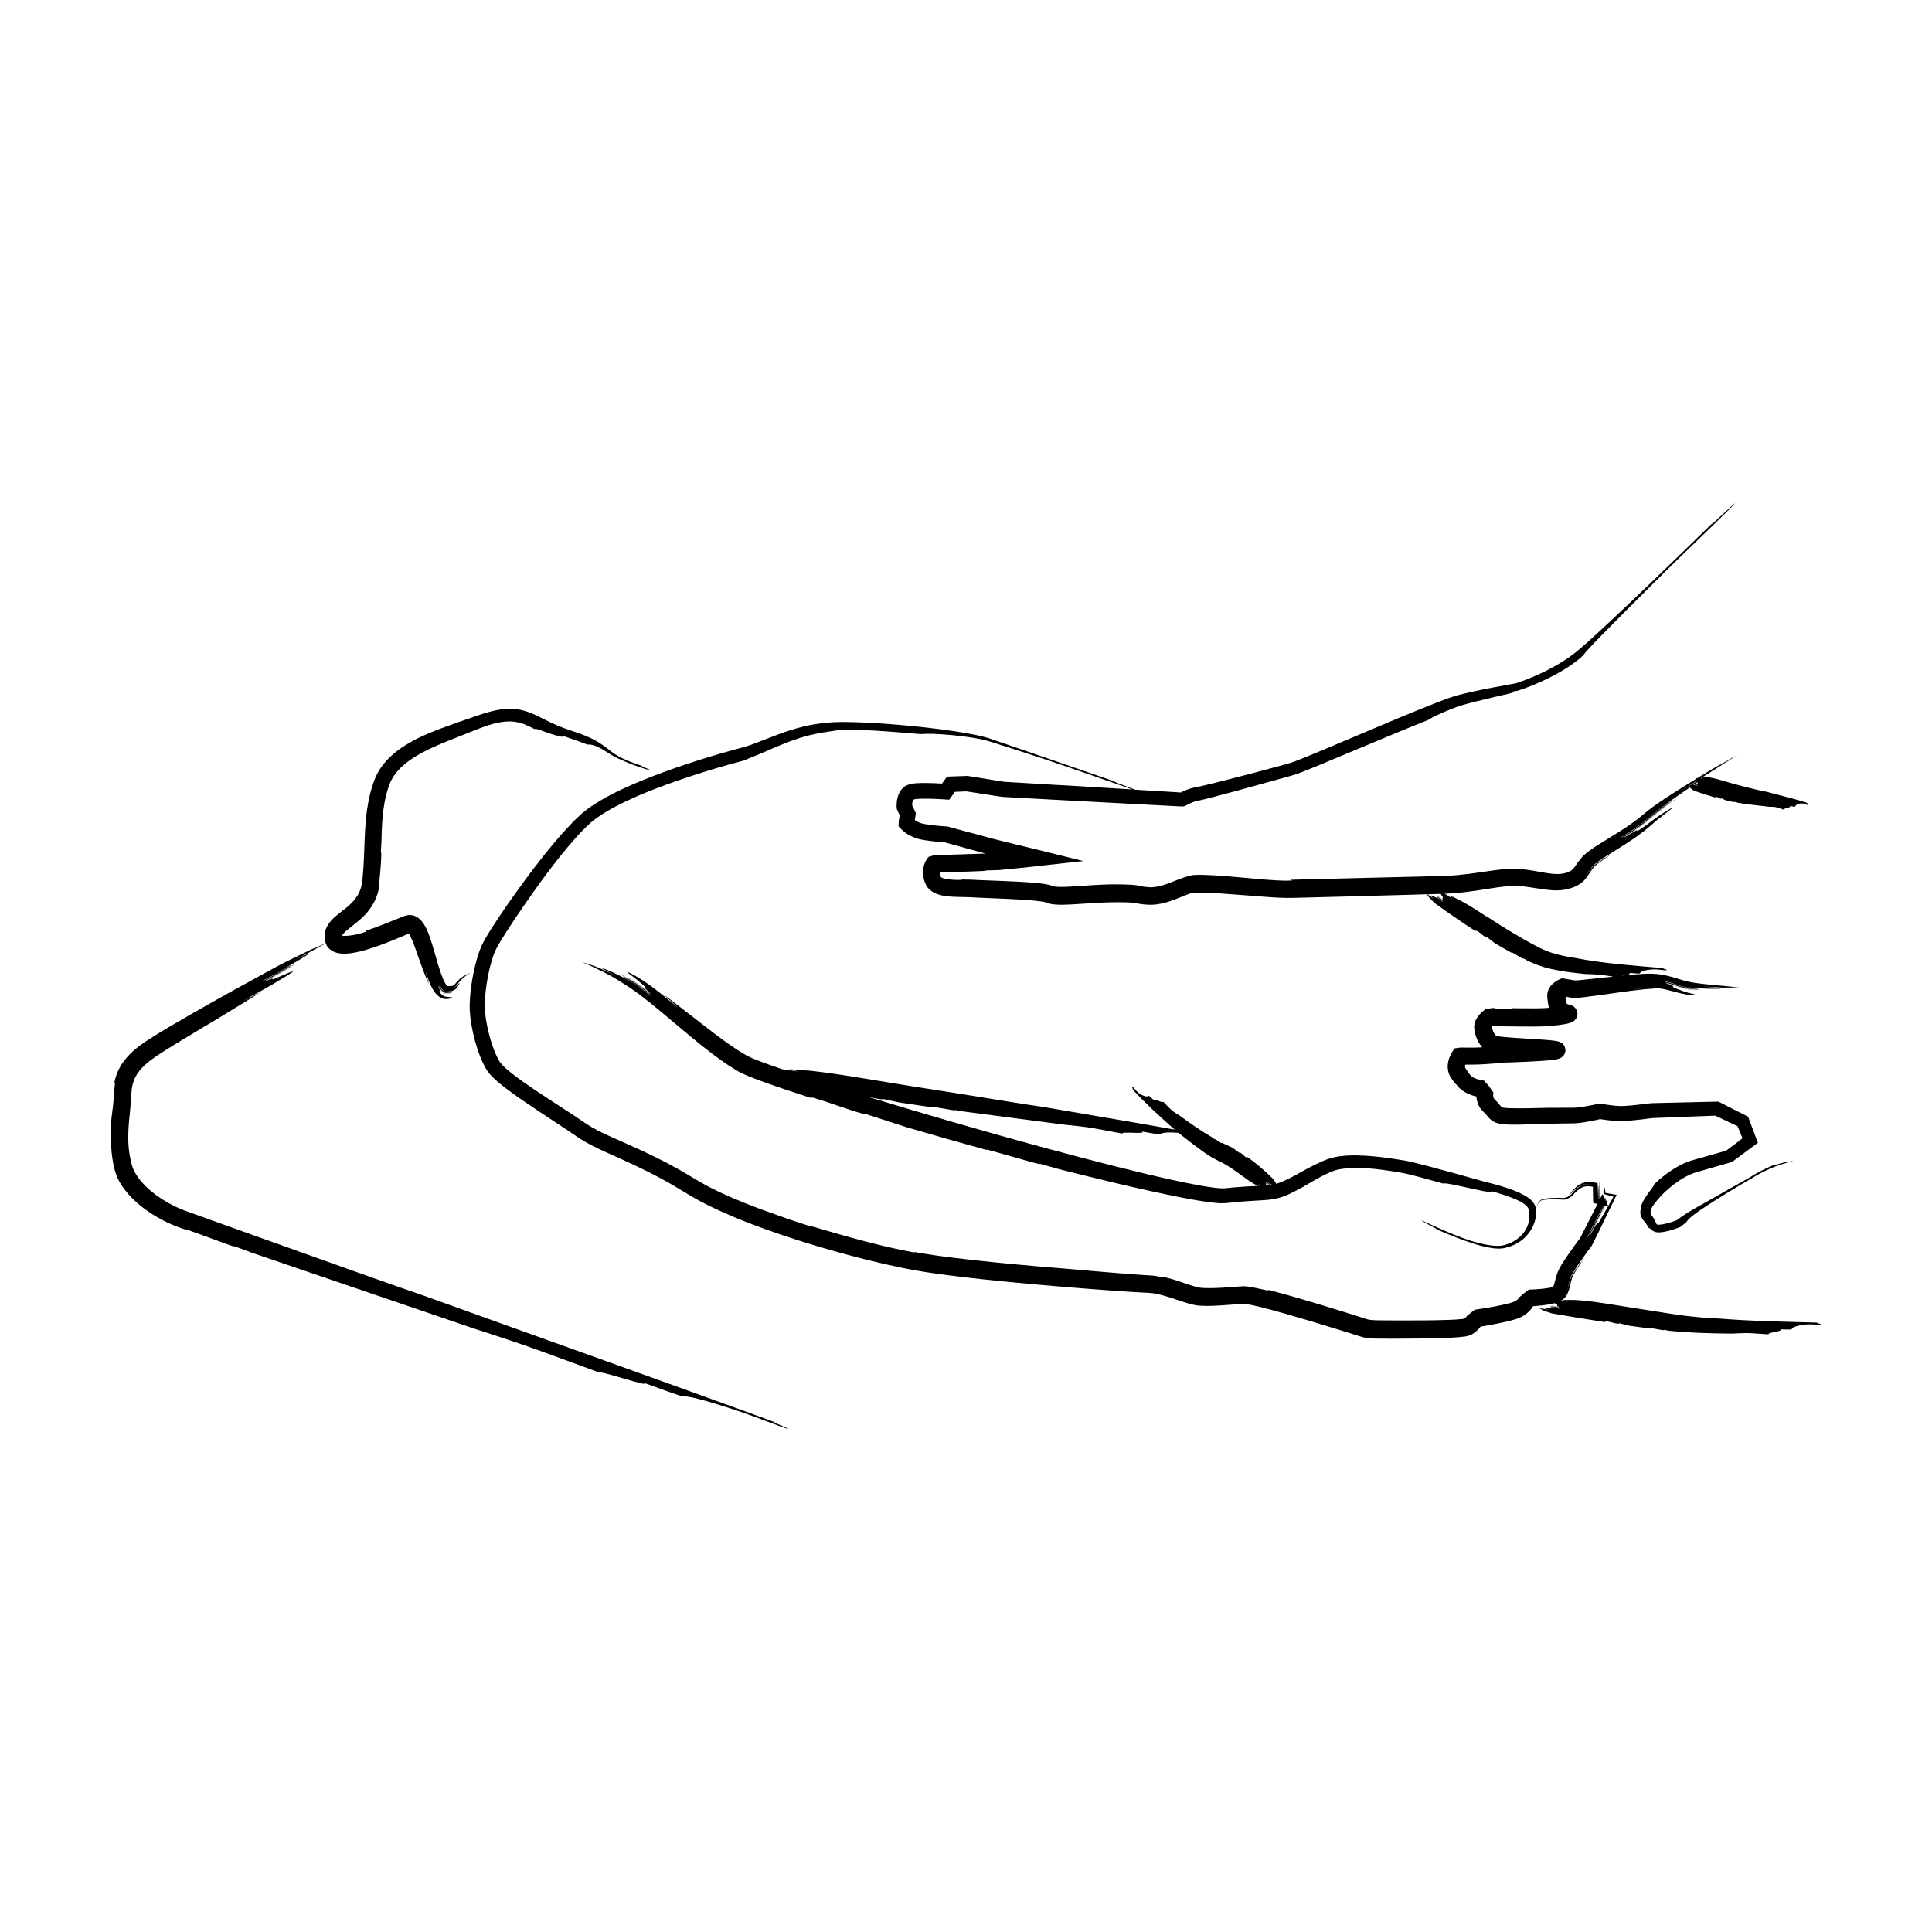 <?xml version="1.0" encoding="UTF-8"?>
<!-- Uploaded to: ICON Repo, www.svgrepo.com, Generator: ICON Repo Mixer Tools -->
<svg fill="#000000" width="800px" height="800px" version="1.1" viewBox="144 144 512 512" xmlns="http://www.w3.org/2000/svg">
 <g>
  <path d="m349.49 520.95c-31.281-11.473-61.531-22.16-93.086-33.551-5.414-1.816-26.238-9.234-48.035-17.047-2.723-0.977-5.465-1.961-8.191-2.938-1.363-0.488-2.723-0.977-4.078-1.465-0.676-0.242-1.348-0.484-2.019-0.727-0.625-0.23-1.258-0.434-1.867-0.699-2.461-0.992-4.762-2.293-6.801-3.777-1.004-0.758-1.977-1.535-2.812-2.391-0.848-0.84-1.617-1.723-2.215-2.637-0.609-0.906-1.105-1.836-1.363-2.738-0.082-0.203-0.145-0.496-0.215-0.762-0.07-0.27-0.137-0.535-0.191-0.805-0.121-0.535-0.211-1.066-0.301-1.59-0.324-2.102-0.375-4.121-0.293-6.035 0.082-1.91 0.273-3.711 0.441-5.356 0.039-0.43 0.078-0.844 0.117-1.246 0.039-0.414 0.055-0.797 0.082-1.176 0.047-0.711 0.086-1.375 0.125-1.98 0.039-0.562 0.09-1.098 0.16-1.609 0.18-1.148 0.492-2.188 1.027-3.172 0.531-0.984 1.293-1.918 2.203-2.801 0.891-0.898 1.996-1.691 3.098-2.461 1.172-0.77 2.359-1.555 3.578-2.297 4.848-3.008 9.641-5.82 13.539-8.172 3.566-2.184 7.199-4.402 10.812-6.613-1.77 0.871-3.406 1.676-4.828 2.375 3.766-2.102 7.539-4.184 8.938-5.078 7.918-4.66 3.227-2.398-0.059-1.031-2.305 1.082 0.57-0.816-2.996 0.961 2.516-1.383 3.773-2.074 6.301-3.465 0.207-0.305-7.707 4.363-6.09 3.164 2.449-1.289 5.113-2.879 7.633-4.254-0.98 0.281-8.754 4.746-8.473 4.344 1.332-0.801 7.207-3.656 7.566-4.16 0.07-0.102-2.453 1.281-3.715 1.973 7.707-4.356 11.867-6.918 4.637-3.289 2.352-1.289 5.672-2.988 8.227-4.402 0.086 0.223 0.188 0.441 0.309 0.648 0.348 0.5 0.77 0.949 1.293 1.238l0.379 0.227 0.41 0.168c0.141 0.051 0.273 0.109 0.418 0.145l0.434 0.094c0.285 0.062 0.57 0.133 0.863 0.141l0.355 0.023c0.109 0.008 0.207 0.008 0.301 0.008 0.191-0.004 0.383-0.004 0.574-0.008 0.18-0.012 0.355-0.023 0.531-0.039 0.695-0.055 1.309-0.16 1.883-0.262 1.137-0.219 2.082-0.477 2.879-0.699 0.387-0.113 0.766-0.234 1.141-0.355 1.723-0.543 3.481-1.191 5.234-1.887 0.875-0.348 1.75-0.707 2.617-1.07 0.715-0.301 1.426-0.598 2.133-0.895 0.109-0.082 0.254-0.039 0.332 0.062 0.023 0.023 0.043 0.047 0.062 0.074l0.02 0.027 0.062 0.102 0.121 0.223c0.164 0.305 0.32 0.645 0.469 0.988 0.598 1.395 1.086 2.875 1.547 4.207 0.898 2.481 1.754 5.082 3.031 7.672-0.449-1.273-0.734-2.43-0.965-3.43 0.426 1.328 0.895 2.664 1.434 3.789 0.535 1.137 1.148 2.027 1.734 2.531 0.77 0.75 1.633 1.02 2.293 0.984 0.164-0.004 0.32-0.023 0.465-0.031 0.113-0.012 0.219-0.023 0.316-0.035 0.188-0.016 0.355-0.066 0.488-0.098 0.531-0.129 0.59-0.23 0.363-0.262-0.23-0.051-0.699-0.051-1.297-0.137-0.324-0.023-0.668-0.086-0.973-0.246-0.309-0.156-0.57-0.387-0.777-0.629-0.309-0.332-0.371-0.512-0.371-0.59 0-0.082 0.07-0.082 0.121-0.105 0.117-0.062 0.078-0.148-0.465-1.242 0.434 0.77 0.828 1.293 1.309 1.637 0.246 0.172 0.535 0.293 0.863 0.309 0.168 0.004 0.32-0.008 0.523-0.012 0.199 0 0.402-0.02 0.621-0.047 0.043-0.055-0.258-0.004-0.742-0.004-0.211 0.004-0.469 0.039-0.727-0.039-0.258-0.07-0.504-0.219-0.715-0.395-0.41-0.34-0.742-0.852-0.906-1.148-0.168-0.309-0.191-0.434 0.016-0.203 0.195 0.363 0.434 0.73 0.707 1.02 0.254 0.277 0.57 0.52 0.945 0.613 0.188 0.047 0.383 0.043 0.57 0.027 0.18-0.016 0.441-0.012 0.645-0.047 0.43-0.055 0.855-0.125 1.207-0.273-0.145-0.004-0.527 0.109-1.094 0.141-0.258 0.035-0.648 0.023-0.879 0.031-0.27 0.012-0.547-0.078-0.773-0.23-0.234-0.152-0.406-0.332-0.578-0.547-0.176-0.223-0.324-0.453-0.438-0.652-0.227-0.402-0.32-0.68-0.246-0.645 0.117 0.199 0.305 0.562 0.559 0.957 0.277 0.406 0.516 0.73 0.918 0.941 0.195 0.102 0.414 0.141 0.613 0.129 0.172-0.004 0.469 0.004 0.656-0.027 0.203-0.027 0.375-0.055 0.504-0.09 0.121-0.047 0.199-0.09 0.227-0.133 0.012-0.016-0.074-0.008-0.215 0.02-0.152 0.016-0.371 0.035-0.617 0.059-0.129 0.004-0.262 0.008-0.398 0.008-0.098 0-0.199 0.008-0.301 0.004-0.199-0.008-0.387-0.078-0.52-0.148 0.211 0.105 0.441 0.148 0.66 0.125 0.129-0.008 0.254-0.016 0.379-0.023 0.148-0.004 0.281-0.031 0.41-0.051 0.543-0.062 0.949-0.219 1.234-0.402 0.289-0.184 0.477-0.402 0.656-0.668 0.176-0.25 0.324-0.508 0.434-0.695 0.215-0.379 0.238-0.5-0.051-0.242-0.133 0.121-0.34 0.34-0.578 0.598-0.238 0.242-0.469 0.441-0.758 0.547 0.207-0.098 0.367-0.223 0.641-0.547 0.266-0.312 0.617-0.801 1.043-1.273 0.418-0.484 0.938-0.914 1.438-1.289 0.258-0.168 0.512-0.348 0.762-0.496 0.25-0.141 0.496-0.277 0.73-0.41-0.004 0-0.012 0.004-0.016 0.004-0.238 0.125-0.516 0.277-0.816 0.438-0.293 0.195-0.617 0.371-0.914 0.613-0.617 0.441-1.141 1.012-1.449 1.395 0.387-0.473 0.844-0.961 1.355-1.348 0.5-0.406 1.039-0.734 1.578-1.02-0.188 0.059-0.398 0.133-0.621 0.215-0.816 0.457-1.633 1.086-2.281 1.859 0.547-0.652 1.234-1.258 1.949-1.707-0.582 0.258-1.242 0.691-1.875 1.254-0.57 0.551-1.027 1.156-1.332 1.445-0.316 0.297-0.402 0.273-0.602 0.316-0.18 0.043-0.531 0.051-0.848 0.059-0.074 0.004-0.172-0.008-0.254-0.008l-0.105-0.004-0.012-0.004c-0.02-0.008-0.039-0.012-0.055-0.016-0.047-0.016-0.086-0.051-0.113-0.086l-0.188-0.246c-0.082-0.121-0.172-0.262-0.258-0.41-0.352-0.613-0.68-1.387-0.977-2.191-0.598-1.621-1.102-3.391-1.617-5.184-0.523-1.801-1.027-3.629-1.746-5.547-0.184-0.48-0.383-0.969-0.621-1.473-0.121-0.254-0.246-0.508-0.398-0.773-0.199-0.355-0.473-0.77-0.742-1.121-0.562-0.711-1.266-1.277-2.09-1.566-0.41-0.152-0.852-0.211-1.281-0.207-0.426 0-0.859 0.121-1.289 0.242l-1.738 0.688-1.238 0.504-2.449 0.98c-1.625 0.637-3.246 1.242-4.856 1.766 0.012 0.102 0.578 0.023-0.238 0.336-1.293 0.457-2.496 0.73-3.629 0.879-0.57 0.078-1.113 0.113-1.617 0.129l-0.355-0.004c-0.109-0.004-0.242-0.02-0.211-0.012-0.016 0-0.031 0-0.055 0.008-0.031 0.047-0.066 0.094-0.109 0.137-0.098-0.094-0.066-0.25 0.004-0.305 0.008 0.023 0.012-0.035 0.047-0.082 0.035-0.047 0.043-0.094 0.09-0.148 0.07-0.105 0.164-0.223 0.281-0.352 0.238-0.262 0.57-0.559 0.973-0.875 1.438-1.23 3.488-2.606 5.152-4.551 0.836-0.977 1.578-2.09 2.137-3.289 0.559-1.203 0.918-2.481 1.117-3.742-0.078 0.121-0.141 0.172-0.09-0.328 0.074-0.547 0.109-1.027 0.164-1.57 0.059-0.539 0.109-1.113 0.156-1.711 0.109-1.195 0.195-2.484 0.266-3.785 0.008-0.383 0.016-0.77 0.023-1.148-0.023-0.297-0.078-0.375-0.109-0.422 0.055-1.168 0.105-2.199 0.168-3.148 0.031-1.566 0.07-3.121 0.176-4.656 0.094-1.539 0.246-3.059 0.496-4.559 0.105-0.758 0.281-1.492 0.43-2.238 0.195-0.73 0.359-1.477 0.605-2.195 0.207-0.766 0.5-1.363 0.758-2.023 0.355-0.605 0.652-1.254 1.117-1.812 0.398-0.602 0.926-1.121 1.422-1.676 0.27-0.258 0.559-0.504 0.84-0.762 0.145-0.125 0.277-0.258 0.426-0.379l0.461-0.352c1.203-0.965 2.594-1.773 4.004-2.562 2.875-1.531 6.004-2.812 9.238-4.055 1.359-0.555 2.723-1.105 4.082-1.641 1.359-0.539 2.715-1.07 4.023-1.516 1.957-0.625 4.258-1.176 6.488-1.066 1.105 0.094 2.184 0.32 3.199 0.715 1.016 0.402 1.977 0.867 2.887 1.34-0.152-0.414 2.027 0.492 4.102 1.188 2.074 0.703 4.027 1.121 3.191 0.523 1.293 0.445 2.91 1.004 4.227 1.461 1.332 0.477 2.348 0.93 2.484 0.898 0.203-0.047 0.492-0.047 0.922 0.043 0.215 0.043 0.469 0.105 0.766 0.191 0.289 0.102 0.621 0.234 1.004 0.398 0.742 0.34 1.684 0.895 2.676 1.547 0.996 0.641 2.102 1.285 3.641 1.938 1.199 0.52 2.769 1.18 4.211 1.676 1.422 0.516 2.691 0.887 3.168 0.992 1.516 0.289-3.336-1.363-1.816-1.074-2.41-0.793-4.781-1.648-6.723-2.793-0.988-0.566-1.828-1.23-2.93-2.086-1.094-0.852-2.418-1.711-3.719-2.352-1.305-0.633-2.613-1.164-3.906-1.605l-1.895-0.645c-0.578-0.203-1.164-0.387-1.734-0.605-2.309-0.848-4.434-1.934-6.844-3.133-1.219-0.594-2.602-1.203-4.144-1.586-0.391-0.082-0.777-0.191-1.176-0.238l-1.195-0.133c-0.395-0.027-0.785-0.012-1.18-0.016-0.195 0-0.395-0.004-0.586 0.008l-0.566 0.055-1.129 0.117-1.074 0.203c-0.73 0.121-1.398 0.316-2.086 0.496-0.695 0.168-1.336 0.398-1.996 0.605l-0.98 0.32-0.922 0.32c-4.902 1.734-9.973 3.328-15.023 5.766-0.426 0.211-0.996 0.531-1.699 0.934-0.711 0.379-1.531 0.922-2.465 1.523-0.457 0.336-0.941 0.688-1.449 1.062-0.488 0.418-1.008 0.852-1.531 1.328-1.008 1.016-2.094 2.172-2.945 3.664-0.473 0.711-0.809 1.531-1.172 2.359-0.184 0.418-0.281 0.793-0.426 1.195-0.137 0.398-0.273 0.801-0.383 1.215-0.5 1.645-0.848 3.391-1.125 5.176-0.555 3.578-0.656 7.297-0.797 10.953-0.066 1.828-0.145 3.641-0.27 5.43-0.059 0.895-0.145 1.777-0.23 2.656-0.09 0.809-0.219 1.512-0.441 2.215-0.438 1.383-1.191 2.574-2.203 3.637-1.008 1.07-2.254 1.984-3.586 3.031-0.664 0.531-1.359 1.098-2.035 1.84-0.332 0.387-0.668 0.789-0.949 1.293-0.285 0.5-0.516 1-0.672 1.723-0.145 0.664-0.168 1.34-0.074 1.973 0.043 0.367 0.133 0.719 0.258 1.055-0.242 0.094-0.516 0.199-0.801 0.312-1.121 0.574-2.242 1.156-3.394 1.781 0.98-0.531 1.965-1.066 2.949-1.602-0.777 0.324-1.664 0.711-2.633 1.148-3.582 1.758-7.051 3.379-8.941 4.418-7.652 4.164-15.301 8.371-22.898 12.719-3.801 2.18-7.57 4.367-11.34 6.785-0.465 0.285-0.953 0.637-1.438 0.973-0.484 0.34-0.969 0.672-1.43 1.062l-0.699 0.57c-0.23 0.199-0.453 0.414-0.68 0.621-0.457 0.402-0.883 0.867-1.312 1.336-0.828 0.957-1.629 2.012-2.215 3.231-0.602 1.199-1.012 2.508-1.242 3.766 0.094 0.051 0.375-0.98 0.141 0.664-0.16 1.281-0.215 2.418-0.289 3.465-0.035 0.527-0.078 1.02-0.125 1.504l-0.082 0.711-0.098 0.758c-0.262 2.035-0.539 4.133-0.527 6.547 0.051 0.113 0.105 0.23 0.16 0.348-0.047 1.859 0.035 3.805 0.324 5.758 0.141 0.977 0.336 1.953 0.57 2.926 0.043 0.23 0.152 0.531 0.23 0.797 0.09 0.273 0.168 0.555 0.27 0.82 0.227 0.508 0.426 1.055 0.695 1.531 0.984 1.793 2.223 3.305 3.562 4.652 1.34 1.344 2.797 2.516 4.32 3.551 1.523 1.039 3.117 1.949 4.762 2.746l1.246 0.57c0.418 0.184 0.844 0.348 1.27 0.52 0.418 0.18 0.855 0.32 1.285 0.473l1.25 0.438c-0.148-0.117-0.211-0.199 0.434 0.012 2.68 0.918 6.352 2.305 10.172 3.703 0.57 0.195 1.137 0.391 1.695 0.582 0.445 0.125 0.578 0.109 0.656 0.102 1.723 0.637 3.258 1.203 4.68 1.73 18.887 6.449 38.07 12.996 58.855 20.094 4.418 1.434 8.84 2.871 13.074 4.324 6.262 2.191 14.188 5.164 20.262 7.379-0.742-0.883 14.184 4.203 11.422 2.586 4.051 1.473 10.133 3.691 10.504 3.648 1.105-0.121 4.418 0.473 15.293 4.082 4.242 1.457 10.645 3.988 12.168 4.43 2.402 0.691-5.34-2.305-2.949-1.609zm-119.15-126.96c0.008 0.016 0.012 0.031 0.02 0.047-1.332 0.707-3.32 1.758-4.434 2.348 1.469-0.797 2.941-1.598 4.414-2.394z"/>
  <path d="m625.71 494.51c-8.852-0.266-17.422-0.363-26.289-1.094-1.523-0.016-7.363-0.371-13.395-1.371-6.148-0.973-12.566-1.945-15.184-2.398l-0.477-0.066c-2.859-0.461-6.344-0.934-8.801-1.066-1.133-0.027-2.285-0.027-3.434-0.027 0.512 0.168 0.98 0.332 1.387 0.484-0.648-0.102-1.293-0.199-1.812-0.258 0.09-0.051 0.18-0.105 0.266-0.16 0.141-0.105 0.273-0.223 0.41-0.336 0.52-0.473 0.918-1.129 1.129-1.641 0.23-0.531 0.363-1.016 0.477-1.465 0.219-0.891 0.363-1.637 0.586-2.293 0.051-0.164 0.113-0.316 0.176-0.469 0.07-0.145 0.121-0.273 0.215-0.445 0.164-0.32 0.367-0.664 0.57-1.008 0.828-1.375 1.762-2.754 2.699-4.117-1.219 1.629-2.406 3.231-3.34 4.731-0.102 0.176-0.23 0.375-0.309 0.531-0.09 0.156-0.172 0.328-0.246 0.504-0.148 0.355-0.277 0.734-0.395 1.137-0.242 0.801-0.422 1.684-0.855 2.644 0.32-0.746 0.477-1.434 0.633-2.047 0.152-0.617 0.305-1.184 0.492-1.691 0.094-0.258 0.207-0.488 0.32-0.715 0.141-0.25 0.273-0.496 0.434-0.754 0.305-0.508 0.637-1.012 0.965-1.512 0.664-0.996 1.336-1.957 1.992-2.871 0.328-0.457 0.652-0.902 0.965-1.34 0.34-0.465 0.672-0.914 0.992-1.352 0.723-1.449 1.371-2.758 1.93-3.875 0.535-1.09 0.977-1.996 1.293-2.672 1.121-2.309 2.008-4.137 2.672-5.508l0.652-1.348-1.41-0.25c-0.664-0.117-1.184-0.211-1.566-0.277-0.043-0.484-0.086-0.836-0.121-1.055-0.027-0.137-0.043-0.234-0.055-0.289-0.02-0.094-0.035-0.113-0.051-0.074-0.016 0.035-0.027 0.156-0.039 0.242-0.016 0.078-0.027 0.188-0.039 0.328-0.023 0.277-0.047 0.668-0.066 1.156 0.52 0.152 1.141 0.336 1.812 0.531l0.695 0.203-0.324 0.574c-0.34 0.594-0.699 1.227-1.062 1.867l-0.402-0.852 0.266-0.523c-0.02-0.004-0.035-0.008-0.055-0.012-0.078 0.156-0.156 0.312-0.238 0.473l-0.066-0.137c0.059-0.121 0.121-0.242 0.18-0.359-0.059-0.012-0.113-0.023-0.172-0.039-0.035 0.066-0.066 0.133-0.102 0.199l-0.027-0.055c0.027-0.051 0.055-0.105 0.082-0.156-0.051-0.012-0.102-0.023-0.152-0.031-0.004 0.004-0.004 0.012-0.008 0.016l-0.008-0.02v-0.004h-0.004l-0.02-0.039c0.012 0.004 0.023 0.004 0.035 0.008 0.023-0.047 0.047-0.098 0.074-0.145-0.066-0.016-0.129-0.027-0.195-0.043l-0.027-0.055c0.078 0.02 0.16 0.035 0.242 0.055 0.023-0.047 0.047-0.09 0.066-0.137-0.129-0.027-0.258-0.055-0.391-0.086l-0.078-0.16c0.168 0.039 0.348 0.078 0.527 0.121 0.008-0.016 0.016-0.031 0.023-0.051l-0.582-0.129-0.473-1c-0.145 0.281-0.281 0.547-0.414 0.801l-0.156-0.027-0.035-1.125c-0.027-0.109-0.031 0.32-0.016 1.164 0.055 0.012 0.121 0.027 0.18 0.043-0.023 0.047-0.047 0.09-0.07 0.137-0.086-0.02-0.172-0.039-0.258-0.055-0.031-0.938-0.066-1.871-0.098-2.801-0.012-0.332-0.023-0.66-0.031-0.988l-0.008-0.246-0.004-0.121-0.117-0.035c-0.156-0.043-0.316-0.086-0.473-0.121 0.105 0.039 0.273 0.094 0.484 0.172 0.078 0 0.059 0.078 0.059 0.148v0.211 0.473c0.004 0.379 0.008 0.809 0.016 1.281 0.016 0.66 0.031 1.379 0.047 2.137 0.105 0.023 0.215 0.051 0.32 0.074-0.008 0.016-0.016 0.031-0.023 0.047-0.117-0.027-0.238-0.055-0.352-0.078-0.035-1.02-0.07-1.898-0.109-2.566-0.031-0.43-0.062-0.652-0.102-0.754-0.016-0.035-0.02 0.191-0.016 0.578 0.016 0.711 0.043 1.723 0.07 2.871 0.141 0.031 0.285 0.062 0.43 0.098-0.008 0.012-0.016 0.027-0.02 0.043-0.152-0.031-0.305-0.066-0.453-0.098-0.043-1.125-0.086-2.207-0.125-3.242-0.012-0.285-0.027-0.566-0.039-0.84l-0.004-0.051-0.051-0.016-0.09-0.035-0.199-0.047c-0.133-0.031-0.262-0.055-0.387-0.078-0.258-0.047-0.5-0.078-0.762-0.098-0.328-0.023-0.676-0.043-0.988-0.027-0.629 0.02-1.188 0.121-1.617 0.293-0.91 0.379-1.625 1.012-2.113 1.512-0.25 0.25-0.445 0.484-0.598 0.672-0.039 0.051-0.078 0.098-0.113 0.145-0.055 0.066-0.102 0.129-0.145 0.188-0.086 0.121-0.156 0.219-0.215 0.301-0.309 0.242-0.449 0.367-0.445 0.383 0.008 0.016 0.156-0.078 0.512-0.305 0.129-0.137 0.473-0.531 0.688-0.719 0.262-0.25 0.613-0.582 1.074-0.926 0.449-0.34 1.055-0.723 1.66-0.891 0.312-0.082 0.695-0.137 1.137-0.148 0.223-0.004 0.457 0.004 0.699 0.02 0.125 0.012 0.25 0.023 0.379 0.035 0.074 0.012 0.148 0.023 0.223 0.035l-0.223-0.027c-0.133-0.012-0.262-0.02-0.398-0.031-0.266-0.012-0.527-0.016-0.785 0-0.258 0.016-0.508 0.043-0.742 0.094-0.113 0.027-0.234 0.047-0.332 0.09-0.102 0.031-0.211 0.066-0.328 0.129-0.457 0.207-0.941 0.523-1.406 0.918-0.23 0.195-0.461 0.41-0.684 0.637-0.113 0.113-0.223 0.23-0.328 0.348l-0.094 0.105-0.137 0.164-0.266 0.332c-0.305 0.195-0.594 0.387-0.844 0.562-0.285 0.109-0.617 0.188-0.965 0.305l-0.547-0.027-0.473-0.016-0.676-0.012c-0.449-0.004-0.902 0-1.344 0.02-0.875 0.035-1.766 0.105-2.477 0.281-0.168 0.047-0.348 0.09-0.453 0.141-0.117 0.031-0.191 0.098-0.277 0.148-0.176 0.133-0.398 0.375-0.559 0.629-0.168 0.258-0.312 0.555-0.422 0.867-0.055 0.156-0.105 0.312-0.145 0.473-0.023 0.094-0.047 0.207-0.066 0.301l-0.027-0.105c-0.152-0.82-0.645-1.531-1.238-2.121-0.145-0.152-0.32-0.277-0.48-0.414-0.16-0.137-0.328-0.273-0.5-0.383-0.262-0.184-0.48-0.309-0.719-0.449-1.824-1.012-3.5-1.586-5.203-2.148-0.848-0.273-1.695-0.523-2.543-0.754l-1.273-0.34-1.23-0.301c-2.582-0.723-5.16-1.445-7.742-2.168-2.606-0.719-5.211-1.43-7.84-2.121-1.312-0.348-2.633-0.684-3.988-1.008-0.355-0.078-0.672-0.16-1.055-0.238l-0.578-0.113c-0.203-0.039-0.34-0.059-0.516-0.09l-2.023-0.328c-2.723-0.426-5.484-0.77-8.309-0.941-2.84-0.125-5.703-0.207-8.906 0.574l-1.238 0.41-1.004 0.41c-0.66 0.281-1.316 0.574-1.969 0.891-1.305 0.621-2.574 1.324-3.758 1.996-1.188 0.672-2.312 1.293-3.477 1.852-1.121 0.535-2.203 1.023-3.207 1.316-0.316-0.531-0.586-1.051-0.824-1.277-2.129-2.106-4.398-4.09-6.883-5.852-0.062 0.078 0.012 0.258-0.219 0.148-0.703-0.371-1.047-1.008-1.781-1.355l-0.137 0.109c-0.492-0.387-0.992-0.805-1.551-1.195-0.539-0.301-1.105-0.566-1.68-0.824l-0.422-0.191-0.32-0.156-0.645-0.301c-0.008 0.062-0.023 0.117-0.121 0.09-0.379-0.164-0.859-0.566-1.371-0.906-0.082-0.039-0.164-0.082-0.246-0.133-0.078-0.016-0.129 0.023-0.156 0.043-0.234-0.176-0.434-0.34-0.621-0.496-2.762-1.617-5.559-3.527-8.508-5.688-0.668-0.41-1.34-0.824-1.934-1.277-0.848-0.707-1.805-1.746-2.562-2.508-0.281 0.535-2.371-1.09-2.398-0.309-0.508-0.512-1.27-1.281-1.422-1.207-0.461 0.23-1.258 0.246-2.828-0.91-0.582-0.488-1.246-1.453-1.508-1.586-0.406-0.191 0.445 0.949 0.035 0.758 3.539 3.82 7.25 7.184 11.156 10.656-11.672-2.109-23.16-3.981-35.055-6.047-2.473-0.293-11.945-1.863-21.918-3.457-10-1.543-20.34-3.207-24.586-3.941-0.258-0.039-0.516-0.078-0.773-0.117-4.625-0.773-10.254-1.629-14.207-2.039-1.82-0.152-3.672-0.281-5.516-0.418 0.832 0.23 1.602 0.449 2.266 0.648-1.645-0.273-3.285-0.547-4.144-0.613-2.492-0.852-5.008-1.727-7.348-2.668-0.328-0.141-0.707-0.273-0.992-0.414-0.293-0.145-0.578-0.266-0.879-0.422-0.621-0.371-1.246-0.711-1.855-1.094-0.605-0.395-1.215-0.766-1.805-1.168-0.59-0.406-1.172-0.809-1.746-1.207-2.289-1.625-4.41-3.273-6.332-4.758-3.543-2.707-7.121-5.551-10.793-8.301 1.605 1.406 3.047 2.738 4.297 3.894-1.773-1.488-3.57-2.965-5.113-4.191-0.781-0.605-1.488-1.156-2.106-1.609-0.621-0.449-1.141-0.812-1.516-1.062-2.07-1.418-3.461-2.168-4.188-2.508-0.738-0.352-0.867-0.344-0.625-0.117 0.477 0.449 2.461 1.797 3.871 3.094 2.098 1.758-1.008-0.238 2.281 2.473-0.598-0.48-1.141-0.875-1.637-1.25-0.496-0.379-0.961-0.715-1.434-1.043-0.469-0.332-0.938-0.668-1.465-0.992-0.262-0.168-0.531-0.344-0.82-0.527-0.293-0.172-0.605-0.355-0.938-0.551-0.191-0.012 1.871 1.117 3.594 2.387 1.742 1.238 3.242 2.445 2.32 1.891-0.57-0.469-1.184-0.918-1.801-1.383-0.625-0.453-1.27-0.895-1.922-1.332-1.312-0.844-2.703-1.625-4.043-2.356 0.41 0.355 2.738 1.621 4.711 3.043 1.996 1.41 3.754 2.859 3.504 2.797-0.668-0.488-2.312-1.875-3.941-3.039-1.621-1.152-3.258-2.09-3.582-2.109-0.062-0.008 0.57 0.363 1.371 0.848 0.41 0.234 0.832 0.52 1.246 0.785 0.414 0.262 0.809 0.523 1.113 0.746-1.914-1.297-3.762-2.277-5.25-3.016-1.488-0.742-2.648-1.211-3.301-1.441-0.656-0.223-0.801-0.219-0.312 0.066 0.492 0.285 1.621 0.863 3.457 1.906-1.293-0.691-2.875-1.488-4.512-2.188-0.816-0.355-1.652-0.676-2.461-0.957-0.406-0.141-0.805-0.27-1.191-0.383-0.379-0.113-0.789-0.215-1.082-0.277 0 0.004 0.008 0.004 0.012 0.008 0.648 0.148 1.676 0.469 2.625 0.82 0.965 0.352 1.898 0.754 2.555 1.027-1.602-0.68-3.266-1.301-4.883-1.723 0.246 0.105 0.523 0.219 0.816 0.344 1.211 0.398 2.426 0.871 3.68 1.398-1.062-0.449-2.144-0.855-3.234-1.203 0.785 0.34 1.688 0.754 2.664 1.234 1.867 0.848 3.641 1.828 5.164 2.75 1.531 0.922 2.824 1.789 3.707 2.367 3.656 2.5 7.203 5.547 10.77 8.531 3.578 3.004 7.152 6.059 10.973 8.934 1.906 1.441 3.875 2.836 6.012 4.106l0.801 0.477c0.277 0.156 0.609 0.309 0.91 0.461 0.312 0.156 0.621 0.305 0.898 0.41l0.855 0.355c0.574 0.246 1.129 0.449 1.688 0.664 0.559 0.211 1.121 0.434 1.676 0.629 4.453 1.621 8.898 3.086 13.352 4.523 0.062-0.086-0.855-0.484 0.637-0.059 4.672 1.398 8.312 2.875 13.004 4.215 0.125-0.016 0.254-0.035 0.383-0.055 3.59 1.16 7.328 2.367 11.145 3.602 7.086 2.078 14.152 4.086 21.207 6.027-0.168-0.109-0.238-0.188 0.469-0.008 2.938 0.785 6.981 1.98 11.188 3.156 0.625 0.164 1.25 0.324 1.863 0.484 0.488 0.098 0.625 0.078 0.715 0.062 1.902 0.531 3.594 1.004 5.16 1.441 10.402 2.613 20.891 5.195 31.801 7.371 2.746 0.512 5.481 1.051 8.355 1.387 0.715 0.094 1.473 0.129 2.207 0.195 0.398 0.008 0.824-0.008 1.234-0.016 0.211-0.004 0.414-0.012 0.578-0.035l0.52-0.055c1.391-0.152 2.781-0.277 4.184-0.387 1.402-0.105 2.809-0.184 4.25-0.266 1.43-0.086 2.961-0.168 4.519-0.559 1.555-0.395 2.965-1.047 4.285-1.703 1.344-0.66 2.652-1.41 3.922-2.152 1.066-0.645 2.109-1.266 3.188-1.824 0.535-0.281 1.082-0.551 1.633-0.809 0.273-0.133 0.551-0.254 0.828-0.379l0.418-0.184 0.395-0.141c0.508-0.211 1.082-0.324 1.637-0.465 0.578-0.086 1.148-0.203 1.742-0.242 1.172-0.133 2.363-0.137 3.543-0.137 3.504 0.074 7.488 0.617 11.438 1.324 1.902 0.348 3.852 0.914 5.715 1.402 1.863 0.516 3.664 1.008 5.332 1.469-0.594-0.578 6.777 1.199 10.566 1.969 1.816 0.285 2.832 0.422 1.828-0.047 2.25 0.609 5.043 1.445 7.25 2.5 0.562 0.273 1.047 0.531 1.547 0.883 0.512 0.363 0.922 0.77 1.145 1.199 0.234 0.434 0.184 0.848 0.203 1.133-0.004 0.293-0.016 0.48 0 0.539 0.078 0.371 0.129 0.828 0.004 1.625-0.133 0.773-0.461 1.855-1.375 3.109-0.469 0.613-1.09 1.254-1.91 1.84-0.816 0.59-1.836 1.082-3.008 1.426-0.254 0.094-0.688 0.18-1.066 0.23-0.18 0.016-0.363 0.031-0.551 0.047-0.184 0.012-0.352 0.004-0.531 0.008-0.707-0.004-1.391-0.074-2.082-0.18-1.391-0.207-2.82-0.559-4.352-1.004-2.391-0.715-5.277-1.867-7.754-2.945-2.481-1.074-4.539-2.062-5.359-2.398-0.617-0.254-0.586-0.191-0.227 0.027 0.371 0.227 1.074 0.602 1.777 0.969 1.406 0.734 2.828 1.438 1.551 0.969 3.207 1.422 6.438 2.75 9.844 3.856 0.852 0.277 1.723 0.531 2.617 0.758 0.898 0.227 1.812 0.434 2.82 0.562 0.25 0.035 0.52 0.055 0.777 0.078 0.266 0.02 0.559 0.023 0.836 0.031 0.316-0.016 0.598-0.012 0.949-0.059l0.531-0.086c0.172-0.031 0.27-0.066 0.41-0.102 1.035-0.242 2.078-0.66 3.055-1.223 1.965-1.121 3.586-2.996 4.379-5.16 0.207-0.539 0.359-1.098 0.465-1.676l0.043-0.234 0.031-0.316 0.059-0.637c0.016-0.211 0-0.418-0.004-0.629l-0.02-0.312c-0.016-0.051 0.016-0.109-0.035-0.148l-0.008-0.031c0.094-0.5 0.316-1.176 0.664-1.672 0.094-0.133 0.191-0.258 0.297-0.367 0.109-0.109 0.227-0.215 0.297-0.258 0.051-0.023 0.094-0.055 0.141-0.082 0.055-0.016 0.117-0.039 0.188-0.07 0.164-0.047 0.336-0.102 0.543-0.137 0.805-0.16 1.738-0.219 2.602-0.238 0.434-0.008 0.852-0.012 1.25-0.004 0.203 0.004 0.402 0.008 0.594 0.012 0.031 0 0.062 0.004 0.094 0.004-0.062 0-0.125-0.004-0.18-0.004l-0.602-0.012c-0.402 0-0.801 0-1.199 0.012-0.789 0.023-1.578 0.078-2.289 0.203-0.164 0.039-0.359 0.059-0.5 0.105-0.152 0.039-0.309 0.082-0.406 0.129-0.195 0.082-0.297 0.141-0.5 0.359-0.359 0.383-0.656 0.957-0.84 1.586 0.156-0.402 0.379-0.844 0.66-1.184 0.121-0.184 0.266-0.324 0.406-0.453l0.086-0.066c0.016-0.02 0.055-0.031 0.078-0.047 0.027-0.016 0.055-0.031 0.082-0.051 0.035-0.012 0.066-0.02 0.105-0.035 0.363-0.133 0.957-0.234 1.539-0.297 0.594-0.062 1.227-0.086 1.863-0.102h0.273c-0.555 0.004-1.105 0.031-1.641 0.07-0.527 0.047-1.059 0.105-1.512 0.207-0.207 0.051-0.441 0.109-0.555 0.168-0.125 0.051-0.184 0.09-0.289 0.18 0.164-0.117 0.238-0.125 0.582-0.207 0.305-0.074 0.738-0.117 1.164-0.156 0.883-0.062 1.883-0.055 2.93-0.012l0.578 0.023c0.316 0.012 0.688 0.031 1.027 0.051 0.387-0.152 0.746-0.273 1.051-0.402 0.332-0.188 0.664-0.371 0.988-0.555l0.277-0.34 0.141-0.168 0.113-0.125c0.094-0.105 0.195-0.203 0.293-0.305 0.199-0.191 0.402-0.383 0.605-0.551 0.406-0.34 0.824-0.621 1.215-0.809 0.195-0.098 0.383-0.16 0.527-0.199 0.168-0.043 0.359-0.074 0.566-0.094 0.418-0.035 0.898-0.016 1.379 0.047 0.109 0.02 0.156 0.031 0.199 0.047 0.047 0.016 0.09 0.031 0.133 0.051 0.117 0.008 0.07 0.133 0.066 0.215l-0.016 0.121c0 0.016-0.004 0.004-0.004 0.043l0.004 0.305c0.004 0.246 0.008 0.492 0.016 0.734 0.02 0.977 0.039 1.922 0.059 2.836 0.395 0.09 0.777 0.18 1.156 0.266-1.531 3.004-3.066 6.012-4.602 9.027l-1.617 2.195c-0.574 0.793-1.141 1.59-1.703 2.406-0.562 0.82-1.113 1.641-1.66 2.543-0.27 0.441-0.555 0.941-0.832 1.555-0.254 0.578-0.43 1.145-0.578 1.672-0.285 1.043-0.484 1.988-0.691 2.391-0.051 0.109-0.086 0.16-0.09 0.156-0.004 0.02-0.023 0.027-0.035 0.039-0.02 0.012-0.023 0.008-0.055 0.02-0.031 0.016-0.105 0.039-0.188 0.059l-0.234 0.066c-0.723 0.172-1.625 0.289-2.516 0.375-0.449 0.047-0.906 0.078-1.367 0.109l-0.707 0.043-1.363 0.055c-0.484 0.383-0.918 0.695-1.219 0.957l-1.191 0.996c-0.055 0.02-0.117 0.172-0.129 0.176l-0.031 0.043c-0.02 0.031-0.043 0.059-0.066 0.086-0.043 0.059-0.098 0.113-0.148 0.172-0.109 0.113-0.227 0.223-0.367 0.328-0.266 0.207-0.629 0.41-0.883 0.504-0.812 0.297-1.93 0.57-3 0.801-1.086 0.234-2.203 0.445-3.324 0.641l-1.688 0.285-2.238 0.344-0.535 0.41c-0.176 0.133-0.328 0.25-0.473 0.367l-0.996 0.793-0.152 0.184c-0.035 0.047-0.055 0.062-0.082 0.094-0.051 0.055-0.105 0.113-0.168 0.168-0.117 0.109-0.25 0.211-0.391 0.305l-0.094 0.062-0.008 0.004c-0.008 0-0.012 0.004-0.02 0.008l-0.137 0.02c-0.098 0.016-0.215 0.035-0.348 0.047-1.023 0.121-2.223 0.176-3.375 0.223-2.34 0.09-4.715 0.125-7.09 0.145s-4.758 0.02-7.137 0.008l-3.57-0.023c-1.227-0.012-2.301-0.008-3.246-0.145-0.516-0.07-0.59-0.109-1.309-0.344l-1.715-0.547-3.43-1.078-6.871-2.113c-4.594-1.379-9.18-2.738-13.887-3.934-0.094 0.086 1.809 0.656-1.195-0.035-1.195-0.27-2.34-0.531-3.621-0.723-0.309-0.051-0.676-0.086-1.066-0.113l-0.371-0.004c-0.109 0-0.281 0.004-0.328 0.008l-0.426 0.031c-0.559 0.043-1.117 0.082-1.668 0.125-2.191 0.164-4.297 0.309-6.332 0.324-0.508 0.004-1.008-0.004-1.5-0.02-0.238-0.012-0.488-0.02-0.719-0.039l-0.348-0.027c-0.117-0.008-0.188-0.027-0.281-0.039-0.734-0.109-1.727-0.41-2.715-0.738-2.016-0.664-4.199-1.484-6.711-2.07-0.246 0-0.508-0.004-0.766-0.004-0.992-0.207-2.019-0.391-3.129-0.438-0.453-0.023-0.906-0.051-1.363-0.074-0.461-0.031-0.922-0.062-1.383-0.094-1.859-0.141-3.738-0.281-5.629-0.426-3.789-0.305-7.637-0.633-11.523-0.988-7.164-0.566-14.305-1.184-21.41-1.898-3.551-0.367-7.094-0.742-10.613-1.184-3.531-0.422-7.012-0.93-10.449-1.547 0.348 0.129 0.508 0.215-0.871-0.031-5.746-1.066-13.676-3.062-21.777-5.461-1.199-0.352-2.402-0.684-3.578-1.043-0.926-0.254-1.18-0.273-1.34-0.285-3.648-1.137-6.852-2.258-9.805-3.324-4.875-1.719-9.711-3.594-14.359-5.789-1.172-0.535-2.285-1.152-3.434-1.723-0.562-0.301-1.098-0.629-1.652-0.941-0.555-0.324-1.086-0.617-1.668-0.977-2.281-1.406-4.621-2.719-6.992-3.984-2.379-1.25-4.797-2.422-7.234-3.543s-4.894-2.176-7.305-3.262c-2.406-1.086-4.777-2.195-6.836-3.578-2.211-1.52-4.508-3.008-6.762-4.469-2.262-1.469-4.527-2.941-6.766-4.445-2.231-1.508-4.461-3.047-6.527-4.695-0.527-0.406-1.004-0.836-1.492-1.258-0.445-0.426-0.914-0.875-1.191-1.262-0.332-0.426-0.637-1.016-0.922-1.566-0.277-0.574-0.539-1.164-0.781-1.773-0.953-2.441-1.645-5.062-2.098-7.699-0.219-1.32-0.375-2.644-0.395-3.938-0.016-1.309 0.078-2.664 0.223-4.012 0.309-2.703 0.816-5.426 1.578-8.035 0.391-1.305 0.832-2.574 1.469-3.691 0.672-1.195 1.398-2.398 2.16-3.586 1.508-2.387 3.098-4.754 4.731-7.106 2.731-4 5.562-7.941 8.508-11.73 0.746-0.938 1.492-1.871 2.238-2.805 0.77-0.906 1.512-1.84 2.301-2.719 1.551-1.785 3.164-3.481 4.859-5.027 2.551-2.176 5.805-3.961 9.211-5.606 3.422-1.641 7.07-3.094 10.746-4.441 7.359-2.688 14.82-4.926 21.371-6.629-0.555-0.004 1.098-0.523 3.59-1.594 2.504-1.051 5.875-2.625 9.27-3.769 3.379-1.199 6.793-1.82 8.922-2.109 0.531-0.078 0.984-0.141 1.34-0.195 0.352-0.039 0.605-0.078 0.742-0.113 0.27-0.07 0.062-0.133-0.777-0.184 9.137-0.289 22.625 1.246 23.344 1.156 1.074-0.113 3.359-0.176 8.379 0.312 0.629 0.07 1.301 0.145 2.016 0.223 0.719 0.098 1.484 0.203 2.297 0.312 0.816 0.141 1.676 0.258 2.606 0.457 0.465 0.094 0.938 0.184 1.445 0.32 0.25 0.066 0.508 0.129 0.766 0.195 0.254 0.07 0.48 0.148 0.727 0.223 3.875 1.215 8.57 2.727 14.273 4.598 7.43 2.481 18.102 6.269 23.281 8.031-5.375-0.328-10.777-0.66-16.207-0.988-2.289-0.109-5.859-0.324-10.531-0.602-1.168-0.07-2.402-0.145-3.699-0.223-0.648-0.039-1.312-0.078-1.992-0.121-0.34-0.02-0.684-0.043-1.031-0.062-0.172-0.012-0.348-0.02-0.523-0.031l-0.051-0.004-0.254-0.039c-2.894-0.465-6.031-0.973-9.383-1.512-1.758 0.059-3.578 0.125-5.441 0.188-0.445 0.605-0.895 1.223-1.344 1.84-0.188-0.012-0.375-0.02-0.566-0.031-0.637-0.035-1.277-0.062-1.93-0.086-1.309-0.039-2.621-0.07-4.082 0.012l-0.562 0.039-0.691 0.082c-0.605 0.117-1.207 0.297-1.762 0.559-1.078 0.633-1.801 1.75-2.137 2.992-0.137 0.492-0.211 0.941-0.254 1.391-0.02 0.176-0.043 0.566-0.047 0.875 0 0.16 0 0.32 0.008 0.48l0.008 0.242c-0.004 0.082 0.051 0.152 0.074 0.227 0.113 0.297 0.258 0.598 0.391 0.883l0.219 0.465 0.129 0.273c-0.086 0.516-0.172 1.039-0.258 1.562l-0.027 0.723-0.016 0.363-0.012 0.27c0 0.031 0.035 0.047 0.055 0.07 0.34 0.355 0.66 0.715 1.039 1.051 0.371 0.34 0.797 0.637 1.227 0.926 0.102 0.066 0.234 0.148 0.34 0.207 0.074 0.047 0.152 0.09 0.23 0.129 0.156 0.082 0.309 0.168 0.469 0.246 0.637 0.312 1.309 0.562 2.008 0.738 0.371 0.094 0.668 0.148 0.969 0.207l0.895 0.148c0.59 0.09 1.176 0.168 1.758 0.234 0.582 0.066 1.164 0.129 1.746 0.184 0.508 0.043 1.02 0.082 1.527 0.125 3.516 0.969 7.121 1.961 10.781 2.969-1.734 0.055-3.469 0.109-5.207 0.164l-4.297 0.137-2.148 0.066-1.848 0.059c-0.309 0.043-0.57 0.148-0.855 0.223l-0.422 0.121c-0.133 0.051-0.301 0.043-0.375 0.199-0.793 0.898-1.273 2.133-1.387 3.445-0.039 0.629 0 1.438 0.098 1.844 0.09 0.504 0.215 0.938 0.387 1.426 0.109 0.285 0.297 0.586 0.441 0.879 0.066 0.152 0.168 0.285 0.277 0.41 0.105 0.129 0.215 0.254 0.328 0.375 0.203 0.25 0.52 0.453 0.754 0.637 0.129 0.102 0.254 0.176 0.371 0.238l0.367 0.195c0.977 0.469 1.863 0.664 2.688 0.801 1.641 0.246 3.137 0.262 4.562 0.289 0.715 0.012 1.398 0.023 2.066 0.047 0.699 0.039 1.395 0.074 2.09 0.113 2.809 0.121 5.594 0.238 8.352 0.355 2.731 0.137 5.461 0.281 7.992 0.586 0.316 0.035 0.605 0.09 0.906 0.133 0.16 0.02 0.273 0.051 0.402 0.078l0.363 0.078c0.016 0.012 0.027 0.016 0.043 0.02 0.055-0.062-0.105 0.27 0.332-0.582l0.121-0.219c-0.793 1.598-0.188 0.457-0.352 0.82l0.109 0.047 0.223 0.086c0.148 0.059 0.301 0.109 0.449 0.16 0.488 0.121 0.969 0.211 1.352 0.238 1.609 0.152 2.945 0.078 4.301 0.02 2.613-0.16 5.188-0.316 7.707-0.469 1.238-0.062 2.461-0.109 3.656-0.121 1.188-0.016 2.422-0.004 3.578 0.023 0.582 0.012 1.152 0.035 1.652 0.078 0.262 0.02 0.457 0.051 0.652 0.086l0.352 0.078c0.164 0.039 0.332 0.074 0.52 0.113 0.742 0.141 1.379 0.191 1.996 0.238 0.289 0.027 0.656 0.035 1.012 0.043 0.355 0.02 0.699-0.02 1.047-0.031 2.762-0.215 5.059-1.172 7.066-1.98 1-0.41 1.938-0.801 2.769-1.062 0.125-0.051 0.145-0.023 0.215-0.039 0.059-0.008 0.113-0.02 0.172-0.031 0.02-0.008 0.07-0.012 0.129-0.016l0.16-0.008 0.316-0.02 0.316-0.023 0.352-0.004c0.234-0.004 0.465-0.004 0.699-0.008 3.812 0.055 7.492 0.379 10.738 0.617 3.258 0.254 6.144 0.492 8.617 0.648 1.191 0.066 2.379 0.129 3.621 0.148h1.074c0.332-0.008 0.664-0.016 1-0.023 0.668-0.016 1.34-0.031 2.016-0.051 1.352-0.035 2.715-0.066 4.094-0.102 2.754-0.07 5.555-0.145 8.379-0.219 5.648-0.156 11.387-0.316 17.023-0.469 1.188-0.035 2.367-0.074 3.543-0.109 0.012 0.02 0.02 0.035 0.027 0.055 0.238 0.203 0.48 0.402 0.742 0.586l-0.676-0.473c0.121 0.188 0.27 0.395 0.438 0.605 0.711 0.695 1.348 1.438 1.781 1.738 3.481 2.5 7.023 4.949 10.625 7.281 0.062-0.082-0.078-0.289 0.246-0.137 0.996 0.52 1.57 1.289 2.57 1.805l0.156-0.094c0.695 0.523 1.422 1.07 2.16 1.629 1.465 0.871 2.934 1.719 4.426 2.527-0.008-0.074 0.004-0.133 0.156-0.066 0.629 0.32 1.457 0.852 2.328 1.371 0.137 0.066 0.273 0.129 0.41 0.191 0.121 0.023 0.172-0.012 0.207-0.035 0.402 0.227 0.758 0.434 1.086 0.633 0.562 0.27 1.164 0.512 1.758 0.762 0.301 0.121 0.578 0.254 0.902 0.363l0.969 0.328 0.969 0.316 0.961 0.238c0.641 0.152 1.285 0.332 1.926 0.434 2.574 0.527 5.188 0.809 7.902 1.086 1.16 0.027 2.316 0.07 3.418 0.141 1.191 0.125 2.613 0.348 3.91 0.535-1.609 0.168-3.215 0.34-4.816 0.516-1.301 0.141-2.609 0.289-3.875 0.41l-0.465 0.043-0.426 0.031c-0.25 0.012-0.469 0.016-0.684 0-0.215-0.012-0.418-0.043-0.598-0.082-0.047-0.008-0.09-0.02-0.129-0.031-0.078-0.016-0.156-0.047-0.23-0.07l-0.238-0.023c-0.32-0.027-0.609-0.098-0.895-0.145l-0.562-0.102-0.59-0.102c-0.902 0.305-1.781 0.773-2.496 1.426-0.727 0.637-1.238 1.52-1.422 2.465-0.078 0.473-0.082 0.965-0.008 1.477l0.137 1.133c0.055 0.387 0.133 0.828 0.277 1.324-0.258 0.02-0.516 0.043-0.77 0.062-0.496 0.031-0.957 0.051-1.453 0.062l-1.516 0.02c-2.043 0.012-4.117-0.012-6.188-0.035-0.035 0.102 0.977 0.215-0.598 0.242-0.727 0-1.43-0.004-2.121-0.004-0.25-0.004-0.52-0.027-0.789-0.062-0.137-0.02-0.273-0.039-0.41-0.062l-0.418-0.078c-0.156-0.027-0.312-0.07-0.469-0.105-0.344 0.047-0.688 0.094-1.031 0.141-0.309 0.035-0.66 0.117-1.027 0.176-0.41 0.293-0.816 0.609-1.184 0.977-0.184 0.172-0.375 0.375-0.531 0.559-0.148 0.176-0.246 0.289-0.41 0.527-0.605 0.867-0.973 1.891-0.891 2.949 0.023 0.199 0.035 0.395 0.074 0.609 0.023 0.164 0.047 0.285 0.074 0.43 0.055 0.277 0.121 0.547 0.199 0.816 0.16 0.539 0.367 1.078 0.645 1.613 0.281 0.535 0.633 1.078 1.109 1.594 0.012 0.012 0.023 0.023 0.035 0.035-0.301 0.02-0.602 0.035-0.914 0.051-0.887 0.043-1.75 0.043-2.785 0.035-0.316 0-0.633-0.004-0.953-0.004-0.242 0-0.484 0-0.727-0.004-0.242 0.004-0.5-0.016-0.711 0.031-0.223 0.031-0.449 0.066-0.676 0.098l-0.34 0.051-0.172 0.023c-0.027 0.008-0.062 0-0.082 0.02l-0.051 0.074c-0.258 0.395-0.527 0.77-0.766 1.195-0.473 0.84-0.836 1.828-0.953 2.844-0.102 0.855-0.031 1.844 0.359 2.781 0.102 0.281 0.266 0.527 0.414 0.785l0.059 0.094 0.035 0.055 0.07 0.102 0.137 0.199c0.195 0.281 0.391 0.562 0.586 0.84 0.352 0.441 0.512 0.543 0.594 0.598 0.352 0.461 0.801 0.957 1.316 1.367 0.512 0.414 1.055 0.73 1.555 0.969s0.965 0.422 1.445 0.578l0.359 0.109 0.32 0.09 0.086 0.023c0.016 0.004 0.027 0.008 0.039 0.008 0.066 0.004 0.145 0 0.215 0-0.016 0.07-0.02 0.148-0.012 0.242l0.016 0.133c0.023 0.242 0.07 0.492 0.125 0.742 0.117 0.5 0.293 1.008 0.559 1.492 0.129 0.242 0.273 0.477 0.445 0.695 0.16 0.23 0.352 0.422 0.543 0.621l0.145 0.145 0.074 0.07 0.145 0.137c0.098 0.094 0.188 0.188 0.281 0.285 0.184 0.199 0.363 0.414 0.594 0.691 0.23 0.273 0.539 0.664 1.051 1.062 0.473 0.375 1.082 0.648 1.566 0.785 0.262 0.086 0.473 0.117 0.711 0.172 0.211 0.031 0.438 0.074 0.641 0.094 0.828 0.094 1.539 0.105 2.258 0.117 0.715 0.012 1.418 0.004 2.121 0 1.406-0.02 2.809-0.059 4.219-0.109 0.703-0.027 1.41-0.055 2.121-0.086l0.535-0.023c0.109-0.004 0.137-0.008 0.238-0.008l0.266-0.004 1.059-0.016c1.414-0.023 2.844-0.043 4.285-0.066 0.359-0.004 0.723-0.012 1.082-0.016 0.379-0.008 0.684-0.004 1.152-0.027 0.852-0.047 1.605-0.156 2.371-0.273 0.762-0.121 1.508-0.262 2.258-0.41 0.375-0.078 0.746-0.156 1.121-0.234l0.562-0.125 0.234-0.059c0.496 0.074 0.996 0.145 1.496 0.219 0.613 0.082 1.234 0.156 1.867 0.211 0.316 0.027 0.637 0.051 0.957 0.074 0.316 0.02 0.652 0.031 1.012 0.035 0.68-0.004 1.32-0.043 1.961-0.09 1.277-0.098 2.539-0.234 3.812-0.387 0.637-0.082 1.273-0.16 1.918-0.242l0.484-0.066c0.18-0.023 0.121-0.02 0.344-0.031l0.965-0.039c5.074-0.199 10.332-0.402 15.688-0.609 0.062 0.031 0.137 0.066 0.211 0.102 1.902 0.898 3.809 1.797 5.695 2.688l0.293 0.699 0.418 1.035c0.203 0.496 0.406 0.988 0.609 1.477-0.348 0.27-0.691 0.543-1.035 0.809-0.504 0.387-1.008 0.77-1.508 1.148-0.363 0.27-0.73 0.547-1.105 0.828-0.43 0.305-0.617 0.523-0.977 0.578-0.926 0.266-1.871 0.535-2.832 0.812-1.926 0.543-3.91 1.105-5.887 1.664-1.035 0.312-2.031 0.723-2.973 1.191-0.934 0.484-1.832 1.008-2.672 1.578-1.684 1.137-3.184 2.379-4.488 3.644 0.309-0.094-0.285 0.625-1.121 1.777-0.418 0.582-0.922 1.266-1.398 2.051-0.238 0.387-0.469 0.809-0.648 1.258-0.188 0.469-0.238 0.938-0.332 1.398-0.086 0.465-0.137 0.941-0.066 1.391 0.066 0.449 0.258 0.848 0.477 1.188 0.223 0.348 0.473 0.617 0.711 0.902 0.23 0.281 0.426 0.559 0.57 0.809 0.148 0.25 0.262 0.469 0.355 0.617 0.094 0.145 0.168 0.227 0.223 0.262 0.113 0.066 0.113-0.039 0.051-0.387 0.191 0.633 0.77 1.027 1.508 1.293 0.648 0.219 1.574 0.121 2.41-0.023 0.852-0.152 1.68-0.383 2.43-0.625 0.375-0.121 0.734-0.246 1.066-0.371 0.164-0.062 0.324-0.125 0.48-0.184 0.148-0.062 0.242-0.094 0.352-0.148 0.207-0.168 0.398-0.32 0.566-0.457 0.191-0.152 0.359-0.285 0.5-0.395 0.281-0.223 0.453-0.367 0.484-0.422 0.16-0.262 0.449-0.617 0.984-1.109 0.27-0.246 0.598-0.523 1.012-0.836 0.41-0.305 0.855-0.629 1.398-1.004 2.148-1.496 5.551-3.676 10.918-6.891 0.531-0.305 1.094-0.633 1.684-0.973 0.293-0.168 0.594-0.336 0.898-0.508l0.199-0.113 0.16-0.102 0.484-0.301c1.293-0.781 2.641-1.484 3.949-2.078 2.602-1.207 5.082-1.844 6.047-2.055 0.66-0.164 0.598-0.195 0.172-0.156-0.195 0.012-0.562 0.074-0.949 0.137-0.398 0.059-0.82 0.172-1.258 0.262-1.711 0.422-3.312 1.039-1.973 0.406-1.281 0.484-2.508 1.039-3.691 1.648-0.594 0.305-1.176 0.621-1.754 0.953l-0.863 0.512-0.434 0.27-0.129 0.082-0.156 0.09c-2.172 1.223-4.336 2.445-6.5 3.664-2.16 1.223-4.316 2.441-6.469 3.66-1.086 0.625-2.109 1.168-3.32 1.914-0.57 0.359-1.125 0.727-1.664 1.105l-0.801 0.578-0.398 0.297-0.098 0.074-0.312 0.117-0.672 0.238c-0.453 0.156-0.902 0.289-1.352 0.418-0.875 0.238-1.793 0.418-2.418 0.43-0.066-0.004-0.133-0.004-0.199-0.004-0.074 0.004-0.078-0.016-0.117-0.016h-0.035c-0.004 0-0.016-0.004-0.035-0.016-0.16-0.078-0.215-0.105-0.234-0.113l-0.035-0.09c-0.086-0.211-0.234-0.578-0.41-0.926-0.328-0.68-0.945-1.441-0.996-1.539-0.086-0.121-0.117-0.207-0.148-0.262l-0.023-0.066c0-0.004-0.004-0.031 0.008-0.125 0.008-0.09 0.047-0.27 0.098-0.477l0.09-0.352 0.051-0.195 0.027-0.102 0.012-0.051 0.008-0.023v-0.004h0.004c0-0.004 0-0.004 0.004-0.012 0.004 0 0.004 0 0 0v-0.004c0.027-0.051 0.023-0.07 0.07-0.148 0.133-0.258 0.375-0.625 0.637-0.98 0.527-0.719 1.168-1.473 1.816-2.18 0.574-0.625 1.324-1.309 2.047-1.93 1.469-1.254 3.047-2.367 4.668-3.223 0.812-0.41 1.629-0.77 2.438-1.016l2.988-0.863c2.113-0.609 4.231-1.219 6.348-1.828l0.281-0.082 0.078-0.059 0.316-0.234 0.496-0.363 1.898-1.406c1.367-1.008 2.731-2.019 4.098-3.027-0.859-2.289-1.73-4.602-2.606-6.922-2.594-1.32-5.223-2.656-7.856-3.996-5.629 0.133-11.34 0.266-17.09 0.398-0.152 0.008-0.312 0.012-0.484 0.02-0.121 0.004-0.246 0.008-0.371 0.012-0.09 0.004-0.18 0.02-0.273 0.031l-0.145 0.02c-0.375 0.047-0.789 0.102-1.242 0.16-0.906 0.113-1.965 0.234-3.148 0.344-0.59 0.055-1.215 0.109-1.848 0.145-0.32 0.02-0.641 0.035-0.953 0.043-0.148 0-0.324 0.012-0.453 0.004-0.141-0.004-0.27 0-0.445-0.016-0.664-0.035-1.383-0.109-2.133-0.207-0.375-0.055-0.758-0.109-1.148-0.164-0.195-0.031-0.391-0.062-0.586-0.098-0.355-0.066-0.715-0.133-1.078-0.203-0.426 0.094-0.855 0.188-1.289 0.281-0.273 0.055-0.551 0.113-0.828 0.168-0.559 0.113-1.129 0.219-1.703 0.316s-1.156 0.188-1.727 0.258c-0.281 0.031-0.57 0.066-0.828 0.082-0.293 0.023-0.441 0.023-0.816 0.027-1.305 0.004-2.652 0.012-4.031 0.016-0.688 0.004-1.387 0.004-2.094 0.008-0.352 0-0.707 0.004-1.062 0.004-0.363 0.012-0.727 0.023-1.094 0.031-1.422 0.043-2.871 0.078-4.34 0.094-1.461 0.012-2.973 0.023-4.398-0.039-0.352-0.016-0.695-0.039-0.988-0.074-0.301-0.031-0.559-0.082-0.703-0.133-0.145-0.047-0.133-0.051-0.184-0.086-0.047-0.031-0.25-0.273-0.52-0.613-0.27-0.336-0.598-0.711-0.941-1.059-0.164-0.16-0.406-0.391-0.391-0.387-0.055-0.043-0.086-0.098-0.125-0.148-0.062-0.109-0.137-0.219-0.176-0.391-0.023-0.082-0.043-0.172-0.051-0.273l-0.008-0.074-0.008-0.16c-0.004-0.066 0.008-0.102 0.012-0.156l0.066-0.586c-0.594-0.809-0.953-1.336-1.164-1.688-0.285-0.289-0.715-0.746-1.375-1.512-0.309-0.012-0.602-0.055-0.891-0.109-0.074-0.012-0.145-0.027-0.215-0.043l-0.141-0.035c-0.059-0.016-0.113-0.027-0.172-0.047-0.227-0.062-0.453-0.145-0.68-0.227-0.461-0.176-0.809-0.363-1.062-0.562-0.258-0.195-0.504-0.477-0.82-0.914-0.152-0.211-0.316-0.453-0.488-0.703l-0.258-0.387-0.133-0.195-0.031-0.051-0.004-0.016-0.012-0.023c-0.062-0.117-0.113-0.227-0.094-0.5 0.012-0.086 0.004-0.09 0.012-0.113 0.004-0.02 0.008-0.039 0.012-0.059 0.012-0.039 0.023-0.078 0.043-0.117 0.02-0.031 0.027-0.09 0.07-0.09h0.125l1.324-0.004c2.629-0.004 5.137-0.211 7.617-0.434l0.934-0.09c0.082-0.02 0.461-0.02 0.758-0.031 0.613-0.02 1.223-0.043 1.832-0.062 1.215-0.051 2.422-0.102 3.617-0.148 1.195-0.055 2.383-0.117 3.566-0.195 1.191-0.082 2.34-0.16 3.59-0.324 0.328-0.047 0.629-0.086 1.094-0.199 0.129-0.035 0.25-0.062 0.496-0.164 0.074-0.031 0.102-0.043 0.207-0.094 0.113-0.059 0.223-0.125 0.324-0.195 0.113-0.082 0.227-0.18 0.332-0.285 0.051-0.051 0.102-0.105 0.145-0.164 0.023-0.027 0.125-0.156 0.215-0.312 0.168-0.297 0.273-0.645 0.297-0.969 0.031-0.383-0.059-0.84-0.242-1.199-0.113-0.215-0.156-0.262-0.207-0.332-0.055-0.07-0.113-0.141-0.172-0.207-0.062-0.066-0.129-0.129-0.195-0.188-0.066-0.059-0.152-0.121-0.164-0.129-0.117-0.082-0.238-0.152-0.367-0.215-0.078-0.039-0.133-0.059-0.203-0.086l-0.098-0.039-0.062-0.02c-0.184-0.062-0.301-0.086-0.418-0.113-0.43-0.094-0.73-0.129-1.043-0.172-0.297-0.031-0.594-0.062-0.887-0.098-1.148-0.109-2.238-0.18-3.312-0.25-2.121-0.133-4.164-0.262-6.113-0.387-0.965-0.066-1.902-0.141-2.789-0.227-0.441-0.043-0.875-0.09-1.27-0.148-0.195-0.027-0.383-0.059-0.535-0.09l-0.102-0.023-0.016-0.004c-0.016-0.004-0.027-0.008-0.043-0.016-0.023-0.008-0.207-0.129-0.336-0.281-0.141-0.156-0.289-0.371-0.41-0.613-0.125-0.242-0.23-0.516-0.312-0.785-0.043-0.137-0.078-0.273-0.102-0.406-0.012-0.059-0.031-0.152-0.031-0.18 0 0-0.004-0.02-0.004-0.027-0.008-0.082 0.027-0.16 0.066-0.207 0.027-0.043 0.098-0.125 0.105-0.133l0.035-0.035c0.023-0.023 0.047-0.043 0.07-0.062 0.027-0.012 0.043-0.047 0.066-0.031 0.031 0.008 0.055 0.012 0.074 0.02l0.039 0.008c0.078 0.012 0.156 0.023 0.23 0.039 0.234 0.035 0.457 0.062 0.676 0.086 0.426 0.047 0.867 0.066 1.23 0.066 0.648 0.004 1.293 0.008 1.941 0.012 2.023 0.027 4.121 0.055 6.281 0.047 1.086-0.008 2.168-0.012 3.34-0.074 1.145-0.066 2.254-0.168 3.387-0.309 0.57-0.07 1.137-0.148 1.738-0.254 0.305-0.055 0.605-0.113 0.961-0.203 0.188-0.051 0.363-0.094 0.645-0.203 0.121-0.047 0.312-0.121 0.574-0.281 0.098-0.062 0.191-0.129 0.281-0.203l0.133-0.113c0.09-0.086 0.195-0.203 0.281-0.316 0.086-0.117 0.164-0.246 0.23-0.375 0.031-0.066 0.062-0.129 0.09-0.195 0.039-0.098 0.078-0.234 0.105-0.363 0.055-0.262 0.062-0.551 0.027-0.82-0.02-0.133-0.047-0.262-0.086-0.379-0.031-0.098-0.059-0.156-0.094-0.234-0.133-0.297-0.344-0.586-0.574-0.797-0.098-0.086-0.195-0.16-0.297-0.23l-0.156-0.102c-0.055-0.031-0.117-0.066-0.129-0.07l-0.156-0.074c-0.25-0.109-0.344-0.125-0.484-0.172-0.137-0.039-0.215-0.055-0.328-0.082l-0.074-0.016-0.023-0.008-0.043-0.012c-0.129-0.027-0.211-0.062-0.25-0.082-0.062-0.031-0.117-0.074-0.156-0.145-0.051-0.094-0.152-0.422-0.215-0.848-0.027-0.199-0.055-0.395-0.086-0.594 0-0.164 0.148-0.27 0.285-0.336 0.035-0.031 0.062 0.012 0.098 0.016 0.031 0.012 0.066 0.02 0.102 0.027l0.137 0.035c0.074 0.02 0.148 0.031 0.223 0.047 0.148 0.031 0.297 0.055 0.441 0.078 0.586 0.086 1.145 0.102 1.688 0.082 0.555-0.02 0.984-0.078 1.422-0.121 0.426-0.051 0.848-0.102 1.266-0.152 1.637-0.215 3.199-0.422 4.664-0.617 2.262-0.324 4.539-0.656 6.812-0.949 1.137-0.148 2.273-0.285 3.402-0.402 1.152-0.121 2.164-0.188 3.231-0.137-0.984-0.133-1.902-0.164-2.879-0.145-0.961 0.008-1.887 0.039-2.742 0.066 1.164-0.098 2.328-0.188 3.426-0.238 1.062-0.051 2.066 0.004 2.984 0.121 1.824 0.234 3.332 0.723 4.223 0.926 1.211 0.34 2.25 0.586 3.082 0.723 0.832 0.133 1.469 0.184 1.883 0.195 0.844 0.027 0.957-0.047 0.637-0.148-0.32-0.113-1.09-0.258-2.012-0.516-0.918-0.254-1.957-0.629-2.856-1.004-1.309-0.48-1.039-0.516-0.965-0.605 0.039-0.047 0.031-0.105-0.246-0.242-0.277-0.133-0.82-0.355-1.887-0.648 3.094 0.73 4.496 1.512 7.59 1.855 0.094-0.031-0.461-0.094-1.285-0.238-0.828-0.141-1.93-0.414-2.977-0.727-2.082-0.656-4.051-1.094-2.938-0.969 1.496 0.387 3.016 0.922 4.555 1.289 0.773 0.184 1.551 0.316 2.328 0.406 0.789 0.082 1.582 0.148 2.359 0.203-0.266-0.074-1.074-0.16-2.109-0.297-1.031-0.129-2.258-0.379-3.449-0.742-1.188-0.352-2.356-0.734-3.215-0.973-0.855-0.242-1.391-0.363-1.254-0.398 0.434 0.074 1.211 0.258 2.102 0.539 0.895 0.277 1.898 0.633 2.867 0.914 0.969 0.285 1.914 0.477 2.656 0.562 0.762 0.082 1.312 0.098 1.469 0.043 0.062-0.023-0.688-0.094-1.613-0.219-0.91-0.121-2.012-0.383-2.75-0.59 1.141 0.309 2.195 0.5 3.207 0.594 1.023 0.098 1.98 0.148 2.832 0.184 1.707 0.066 3 0.07 3.715 0.043 1.438-0.07 0.555-0.195-3.793-0.594 3.012 0.207 7.336 0.457 10.555 0.469-0.004 0-0.016-0.004-0.023-0.004-1.605-0.031-4.383-0.164-5.863-0.223 1.824 0.07 3.66 0.125 5.488 0.164-0.289-0.039-0.613-0.086-0.957-0.133-1.367-0.059-2.738-0.117-4.164-0.18 1.211 0.039 2.426 0.078 3.644 0.113-0.906-0.109-1.953-0.223-3.098-0.34-2.156-0.16-4.266-0.359-6.09-0.582-0.914-0.105-1.75-0.227-2.465-0.34-0.676-0.117-1.273-0.258-1.789-0.379-1.145-0.281-2.34-0.695-3.691-1.082-1.34-0.387-2.82-0.703-4.305-0.816-0.371-0.035-0.742-0.055-1.113-0.062-0.371-0.02-0.738-0.012-1.105 0-0.379 0.004-0.715 0.023-1.055 0.043l-1.016 0.062c-1.344 0.09-2.668 0.203-3.984 0.328-0.305 0.027-0.605 0.062-0.91 0.09 1.043-0.199 2.691-0.289 2.203-0.746 1.047 0.117 2.625 0.273 2.719 0.117 0.285-0.469 1.141-0.949 3.938-1.047 1.09 0.012 2.75 0.316 3.125 0.234 0.605-0.125-1.371-0.422-0.766-0.547-4.016-0.328-7.981-0.664-11.922-1.066-3.941-0.414-7.887-0.891-11.793-1.691-0.336-0.039-0.91-0.133-1.668-0.266-0.758-0.133-1.66-0.367-2.707-0.602-0.5-0.148-1.031-0.305-1.582-0.469-0.137-0.043-0.277-0.082-0.418-0.125-0.129-0.051-0.262-0.102-0.395-0.156-0.266-0.102-0.535-0.207-0.809-0.316-1.109-0.449-2.332-1.094-3.547-1.738-4.883-2.644-9.879-5.844-11.875-7.184l-0.387-0.18c-2.199-1.449-4.898-3.16-6.883-4.211-0.926-0.453-1.887-0.891-2.836-1.336 0.348 0.348 0.664 0.676 0.938 0.969-0.871-0.594-1.742-1.195-2.137-1.336-0.008-0.004-0.012-0.008-0.02-0.012 0.035 0 0.074-0.004 0.109-0.004 2.836-0.117 5.598-0.434 8.234-0.816 2.629-0.379 5.141-0.84 7.449-1.086 1.16-0.121 2.254-0.188 3.312-0.156 1.062 0.027 2.125 0.141 3.184 0.293 1.949 0.262 3.988 0.699 6.262 0.844 1.133 0.066 2.34 0.043 3.559-0.195 0.301-0.07 0.613-0.133 0.906-0.215 0.289-0.094 0.57-0.168 0.863-0.277 0.578-0.215 1.172-0.465 1.754-0.832 0.578-0.363 1.133-0.824 1.578-1.332 0.449-0.508 0.777-1.012 1.066-1.453 0.289-0.441 0.543-0.84 0.809-1.188 0.266-0.348 0.555-0.699 0.852-0.973 0.586-0.559 1.418-1.164 2.234-1.727 0.836-0.57 1.688-1.133 2.559-1.695-1.641 0.973-3.262 1.906-4.539 2.859-0.598 0.441-1.102 0.961-1.574 1.551-0.469 0.582-0.898 1.266-1.488 1.961 0.773-0.977 1.242-1.836 1.852-2.523 0.293-0.359 0.625-0.672 0.938-0.949l0.551-0.434c0.195-0.141 0.391-0.281 0.586-0.422 1.602-1.109 3.277-2.117 4.785-3.066 3.043-1.879 5.504-3.559 6.801-4.606 0.461-0.34 0.883-0.703 1.293-1.027 0.402-0.336 0.781-0.68 1.129-0.984 0.328-0.285 0.637-0.555 0.93-0.805 0.309-0.25 0.598-0.48 0.871-0.699 1.098-0.871 1.926-1.504 2.504-1.949 1.152-0.891 1.273-1.062 0.754-0.793-0.52 0.27-1.672 0.977-3.043 1.875-0.668 0.461-1.418 0.949-2.117 1.496-0.711 0.523-1.453 1.129-2.172 1.609-2.047 1.441-1.773 1.059-1.762 0.93 0.004-0.07-0.066-0.09-0.539 0.18-0.473 0.27-1.352 0.816-3.008 1.828 2.356-1.512 4.082-2.699 5.703-4.019 0.789-0.66 1.602-1.387 2.519-2.07 0.91-0.707 1.914-1.426 3.07-2.238 0.109-0.125-0.727 0.434-1.969 1.34-0.621 0.457-1.344 0.996-2.086 1.613-0.762 0.617-1.473 1.285-2.25 1.875-1.527 1.199-3.074 2.223-4.019 2.824-0.949 0.598-1.293 0.777-0.516 0.191 1.141-0.715 2.293-1.488 3.422-2.316 0.57-0.41 1.121-0.852 1.672-1.293 0.547-0.465 1.094-0.934 1.645-1.402 2.269-1.859 4.676-3.512 7.004-5.098-0.43 0.234-1.668 1.016-3.238 2.106-0.789 0.539-1.656 1.16-2.555 1.828-0.445 0.344-0.906 0.668-1.352 1.051-0.438 0.363-0.875 0.73-1.312 1.094-1.691 1.418-3.492 2.606-4.785 3.441-1.301 0.824-2.109 1.289-1.953 1.129 1.25-0.84 4.652-2.824 7.398-5.195 1.465-1.238 2.941-2.242 4.078-3.082 1.145-0.809 1.949-1.414 2.137-1.617 0.133-0.145-3.422 2.242-5.766 4.141 1.352-1.121 2.703-2.098 3.949-3.004 1.543-1.105 2.969-2.098 4.238-2.973 0.922-0.637 1.762-1.211 2.512-1.727 0.039 0.051 0.07 0.102 0.113 0.152 0.391 0.289 0.742 0.652 0.977 0.727 1.875 0.652 3.769 1.273 5.676 1.816 0.031-0.098-0.043-0.223 0.125-0.223 0.523 0.047 0.832 0.484 1.355 0.527 0.027-0.051 0.055-0.098 0.078-0.148 0.367 0.172 0.742 0.371 1.133 0.559 0.762 0.188 1.523 0.355 2.285 0.512-0.004-0.062 0-0.117 0.082-0.117 0.324 0.043 0.738 0.219 1.18 0.359 0.07 0.008 0.137 0.02 0.203 0.027 0.059-0.02 0.09-0.07 0.105-0.102 0.199 0.062 0.375 0.125 0.539 0.188 2.277 0.297 4.606 0.547 7.113 0.855 0.551-0.004 1.102-0.008 1.609 0.062 0.746 0.141 1.645 0.5 2.352 0.715 0.047-0.586 1.852-0.379 1.66-1.039 0.469 0.145 1.176 0.359 1.254 0.211 0.242-0.441 0.754-0.887 2.09-0.82 0.512 0.07 1.211 0.477 1.41 0.43 0.316-0.074-0.547-0.508-0.23-0.586-3.609-1.184-7.184-1.949-10.863-2.973-1.32-0.102-9.801-2.328-11.941-3.039-0.066-0.016-0.133-0.031-0.199-0.047-1.176-0.359-2.625-0.715-3.688-0.777-0.184 0-0.371 0.008-0.559 0.016 0.094-0.09 0.051-0.094-0.148 0.004-0.137 0.004-0.27 0.012-0.406 0.02 3.344-2.121 6.875-4.316 9.809-6.164-0.008 0.004-0.027 0.016-0.039 0.02-1.996 1.227-5.144 3.168-7.473 4.637 2.277-1.453 4.566-2.894 6.859-4.32-0.461 0.246-0.98 0.527-1.527 0.82-1.477 0.898-2.957 1.809-4.457 2.75 1.211-0.766 2.418-1.531 3.633-2.301-1.438 0.801-3.078 1.734-4.867 2.785-1.102 0.672-2.195 1.34-3.269 1.996-0.289 0.02-0.379 0.105-0.367 0.227-5.285 3.246-10.039 6.254-12.883 8.512l-1.301 1.082c-0.371 0.316-0.742 0.633-1.145 0.934-0.781 0.617-1.617 1.203-2.461 1.785-1.699 1.16-3.484 2.258-5.289 3.375l-2.742 1.703c-0.922 0.586-1.848 1.188-2.82 1.93-0.246 0.191-0.484 0.371-0.75 0.621l-0.387 0.352-0.34 0.355c-0.445 0.477-0.855 0.992-1.199 1.48-0.348 0.488-0.641 0.938-0.891 1.273-0.254 0.344-0.449 0.551-0.672 0.727-0.422 0.344-1.094 0.637-1.945 0.852-0.746 0.188-1.57 0.242-2.469 0.203-1.801-0.078-3.848-0.543-6.031-0.902-1.094-0.18-2.234-0.336-3.406-0.418-1.176-0.086-2.383-0.062-3.523 0.012-2.297 0.152-4.438 0.504-6.539 0.805-2.098 0.309-4.156 0.59-6.211 0.781-2.066 0.195-4.055 0.27-6.223 0.309-4.258 0.102-8.516 0.207-12.773 0.309-8.512 0.211-17.02 0.422-25.512 0.633-0.031 0.051 0.41 0.09 0.504 0.133 0.047 0.02 0.008 0.043-0.219 0.066-0.242 0.027-0.617 0.043-1.258 0.051-2.09-0.016-4.207-0.18-6.234-0.336-2.043-0.18-4.031-0.359-6.023-0.535-1.996-0.184-4-0.363-6.082-0.496-1.039-0.07-2.102-0.125-3.199-0.16-0.559-0.008-1.098-0.035-1.691-0.02-0.293 0.004-0.586 0.008-0.883 0.016-0.305 0.012-0.645 0.043-0.969 0.066-0.117 0.035-0.238 0.07-0.363 0.109l-0.488 0.168c-0.738 0.121-1.121 0.281-1.586 0.438-0.453 0.156-0.879 0.324-1.297 0.484-0.832 0.328-1.625 0.652-2.398 0.938-1.543 0.582-3.027 0.996-4.414 1.059-0.355 0.023-0.668 0.004-1.031-0.016-0.414-0.035-0.828-0.07-1.191-0.125-0.188-0.023-0.348-0.055-0.504-0.086-0.148-0.027-0.324-0.078-0.59-0.141-0.281-0.062-0.605-0.125-0.887-0.16-0.297-0.043-0.547-0.062-0.812-0.086-2.004-0.137-3.746-0.148-5.66-0.152-3.473 0.059-6.875 0.344-10.172 0.551-0.82 0.047-1.641 0.098-2.426 0.113-0.789 0.027-1.566 0.02-2.199-0.039-0.145-0.02-0.336-0.023-0.414-0.051-0.07-0.016-0.172-0.031-0.199-0.039 0 0.004-0.004 0.012-0.012 0.031-0.039 0.098-0.082 0.191-0.125 0.285-0.047 0.094-0.094 0.188-0.145 0.277l-0.059 0.105c0.152-0.309-0.371 0.738 0.336-0.684l-0.07-0.027c-0.184-0.074-0.371-0.145-0.559-0.211-0.43-0.156-0.621-0.172-0.895-0.238-1.035-0.219-1.871-0.297-2.762-0.398-3.461-0.332-6.809-0.465-10.164-0.602-1.668-0.062-3.332-0.125-4.996-0.188l-2.492-0.121c-0.898-0.035-1.746-0.043-2.57-0.051 0.352 0.062 0.492 0.125-0.797 0.121-0.66-0.016-1.355-0.031-2.019-0.094-0.66-0.062-1.336-0.152-1.855-0.312-0.113-0.043-0.23-0.082-0.348-0.125-0.102-0.043-0.16-0.09-0.25-0.125-0.055-0.051-0.066-0.059-0.09-0.066-0.016-0.023-0.039-0.039-0.047-0.066-0.02-0.039-0.008-0.004-0.055-0.148-0.055-0.141-0.082-0.273-0.117-0.406-0.027-0.129-0.055-0.27-0.062-0.379v-0.047c0.004-0.055 0.016-0.109 0.035-0.164 0.02-0.055 0.051-0.109 0.117-0.09h0.23c0.477-0.012 0.953-0.027 1.434-0.039 1.926-0.055 3.894-0.105 5.883-0.16 1.176-0.047 2.348-0.09 3.504-0.137 0.902-0.062 1.133-0.129 1.277-0.168 1.148-0.031 2.258-0.062 3.117-0.086 2.543-0.25 4.707-0.461 6.762-0.664 1.121-0.125 2.242-0.25 3.492-0.387l12.168-1.348-11.855-2.922c-3.852-0.949-7.723-1.863-11.695-2.875-4.019-1.078-8.152-2.191-12.512-3.359-0.574-0.043-1.148-0.082-1.723-0.125-0.508-0.047-1.02-0.094-1.535-0.145-1.02-0.109-2.055-0.238-3.027-0.426-0.422-0.086-0.812-0.203-1.215-0.371-0.199-0.082-0.395-0.18-0.586-0.281l-0.164-0.09-0.102-0.062c-0.117-0.094-0.328-0.18-0.238-0.363l0.035-0.25c0.074-0.469 0.152-0.938 0.227-1.414-0.316-0.664-0.633-1.328-0.949-1.996-0.059-0.078-0.047-0.172-0.047-0.262 0-0.016 0.008-0.16 0.023-0.273 0.012-0.113 0.031-0.223 0.047-0.328 0.016-0.094 0.047-0.23 0.062-0.273 0.008-0.043 0.027-0.09 0.043-0.133 0.031-0.09 0.082-0.176 0.148-0.246 0.062-0.074 0.152-0.121 0.246-0.152l0.145-0.035 0.277-0.039c1.109-0.113 2.414-0.113 3.731-0.09 0.664 0.016 1.34 0.035 2.027 0.07 0.418 0.023 0.84 0.047 1.262 0.07 0.594 0.043 1.191 0.082 1.793 0.125 0.398-0.547 0.797-1.098 1.223-1.68 0.059-0.082 0.121-0.168 0.18-0.254l-0.031 0.035c0.039-0.059 0.082-0.117 0.125-0.18 0.27-0.016 0.238-0.02 1.082-0.055 0.613-0.023 1.258-0.051 1.973-0.082 2.117 0.328 4.266 0.656 6.438 0.992 0.559 0.086 1.117 0.172 1.676 0.258l0.84 0.129 0.496 0.078 0.496 0.027c1.141 0.062 2.289 0.125 3.445 0.191 4.617 0.254 9.332 0.512 14.137 0.773 9.637 0.508 19.613 1.031 29.785 1.566 0.109-0.023 0.227-0.047 0.352-0.07 0.125-0.027 0.262-0.035 0.363-0.113l0.027-0.016c0.215-0.121 0.453-0.238 0.691-0.352 0.809-0.477 1.773-0.801 2.785-1.02l0.816-0.172c0.293-0.059 0.559-0.129 0.836-0.195l1.629-0.406c2.16-0.555 4.297-1.129 6.426-1.707 4.258-1.156 8.465-2.316 12.598-3.477 1.559-0.453 3.191-0.836 4.859-1.5 1.621-0.629 3.246-1.301 4.898-1.984 3.301-1.379 6.695-2.797 10.086-4.215 6.769-2.832 13.508-5.648 19.367-7.984-0.5 0.051 0.895-0.664 3.203-1.672 0.578-0.25 1.207-0.535 1.887-0.801 0.676-0.27 1.395-0.57 2.144-0.816 1.504-0.512 3.168-0.922 4.789-1.34 6.496-1.621 12.57-2.801 9.48-2.578 0.504-0.086 1.023-0.176 1.555-0.27 0.25-0.082 0.5-0.164 0.758-0.246 0.266-0.094 0.531-0.184 0.801-0.277 1.074-0.383 2.172-0.809 3.258-1.273 2.176-0.914 4.305-1.969 6.148-3.019 3.723-2.078 6.176-4.273 6.371-4.531 1.164-1.613 5.668-6.223 21.539-21.996 6.246-6.133 15.992-15.41 18.109-17.652 3.356-3.523-8.328 7.715-4.977 4.195-9.809 9.559-19.559 19.055-29.434 28.238-1.23 1.152-2.477 2.269-3.719 3.398-1.246 1.102-2.496 2.211-3.715 3.18-2.484 1.934-5.266 3.566-8.164 4.992-1.453 0.703-2.941 1.355-4.445 1.949-0.754 0.293-1.512 0.578-2.266 0.836l-0.562 0.188-0.203 0.066h-0.004c-0.004 0-0.012 0-0.027 0.004l-1.262 0.219c-3.352 0.594-6.688 1.227-10.039 1.957-0.836 0.184-1.676 0.375-2.516 0.578s-1.668 0.402-2.602 0.707c-1.77 0.566-3.32 1.176-4.926 1.797-3.172 1.246-6.305 2.531-9.43 3.828-6.223 2.621-12.445 5.246-18.684 7.875l-4.668 1.953c-1.539 0.633-3.144 1.297-4.59 1.832-0.629 0.246-1.477 0.469-2.269 0.695l-2.434 0.672c-1.633 0.438-3.266 0.879-4.898 1.316-3.273 0.867-6.559 1.723-9.844 2.551-1.641 0.41-3.293 0.824-4.906 1.191l-0.602 0.137-0.547 0.109-0.691 0.133c-0.246 0.055-0.492 0.109-0.738 0.172-0.492 0.125-0.992 0.281-1.5 0.473-0.254 0.098-0.508 0.203-0.766 0.324-0.133 0.066-0.258 0.121-0.391 0.195l-0.199 0.105-0.164 0.094-0.008 0.008c-0.004 0.004-0.008 0-0.012 0-4.019-0.246-8.066-0.492-12.125-0.742-3.168-1.191-7.887-2.918-4.891-1.992-8.258-2.84-16.473-5.668-24.664-8.484-2.047-0.703-4.094-1.406-6.141-2.106l-3.066-1.051c-0.57-0.16-1.168-0.344-1.727-0.477-0.555-0.125-1.117-0.266-1.668-0.379-4.387-0.895-8.688-1.457-13.012-1.957-4.32-0.488-8.637-0.883-12.969-1.152-2.168-0.129-4.34-0.246-6.523-0.297-1.09-0.039-2.188-0.039-3.297-0.047-1.141 0.027-2.281 0.043-3.422 0.156-2.277 0.191-4.543 0.551-6.746 1.098-2.203 0.543-4.348 1.242-6.414 2.008-2.07 0.762-4.062 1.586-6.008 2.316l-1.449 0.523-1.43 0.461-0.707 0.199-0.742 0.203-1.586 0.422c-4.195 1.148-8.328 2.406-12.445 3.777-4.113 1.371-8.203 2.852-12.25 4.519-4.043 1.691-8.055 3.508-11.93 5.969l-1.449 0.945-1.418 1.098c-0.23 0.188-0.48 0.363-0.695 0.559l-0.633 0.586c-0.418 0.391-0.855 0.777-1.254 1.18-1.586 1.602-3.094 3.234-4.519 4.91-2.871 3.344-5.559 6.793-8.172 10.301-2.609 3.512-5.137 7.078-7.578 10.742-1.223 1.844-2.418 3.664-3.57 5.684-0.145 0.234-0.293 0.523-0.441 0.816-0.141 0.289-0.312 0.582-0.422 0.867-0.254 0.574-0.465 1.141-0.668 1.703-0.391 1.125-0.703 2.242-0.988 3.363-0.555 2.238-0.957 4.481-1.223 6.773-0.137 1.145-0.223 2.305-0.254 3.504-0.035 1.207 0.039 2.461 0.172 3.629 0.199 1.602 0.562 3.715 1.258 6.273 0.352 1.277 0.781 2.668 1.379 4.164 0.309 0.75 0.637 1.523 1.066 2.328 0.199 0.402 0.449 0.812 0.703 1.23 0.121 0.207 0.332 0.457 0.504 0.684 0.18 0.223 0.375 0.488 0.543 0.645 0.348 0.344 0.711 0.746 1.066 1.047 0.355 0.312 0.719 0.648 1.086 0.949 0.367 0.297 0.742 0.598 1.117 0.906 0.379 0.289 0.766 0.582 1.152 0.879 1.562 1.164 3.211 2.336 4.945 3.512 3.457 2.363 7.262 4.805 11.191 7.438 1.008 0.668 1.867 1.301 3.062 2.078 1.133 0.711 2.293 1.355 3.465 1.941 2.348 1.18 4.734 2.219 7.137 3.305 4.801 2.148 9.668 4.496 14.461 7.324 0.605 0.344 1.195 0.711 1.793 1.078 0.609 0.367 1.168 0.723 1.836 1.109 0.645 0.379 1.293 0.758 1.945 1.141 0.648 0.383 1.32 0.699 1.98 1.055 2.652 1.402 5.394 2.602 8.164 3.785 5.555 2.328 11.297 4.34 17.117 6.203 5.82 1.855 11.727 3.531 17.656 5.019 5.926 1.473 11.906 2.816 17.895 3.648 5.945 0.859 11.785 1.492 17.473 2.074 5.688 0.574 11.223 1.07 16.543 1.512s10.426 0.832 15.258 1.168c2.422 0.168 4.75 0.32 7.078 0.434 0.285 0.012 0.566 0.027 0.848 0.039 0.234 0.02 0.461 0.023 0.695 0.051 0.238 0.031 0.473 0.062 0.711 0.09 0.242 0.043 0.48 0.086 0.719 0.129 0.965 0.195 1.934 0.461 2.894 0.754 1.938 0.59 3.801 1.301 5.816 1.871 0.262 0.066 0.52 0.133 0.777 0.199 0.266 0.062 0.551 0.117 0.824 0.172 0.289 0.047 0.605 0.086 0.895 0.121 0.258 0.016 0.516 0.031 0.77 0.047 1.008 0.047 1.945 0.035 2.848 0.008 1.801-0.062 3.453-0.188 4.977-0.305 0.758-0.059 1.488-0.117 2.191-0.176 0.348-0.027 0.688-0.051 1.02-0.078 0.02 0.078-0.055-0.938-0.008-0.367l0.027 0.273c0.012 0.129 0.012 0.09 0.012 0.098h0.008l0.031 0.004c0.02 0 0.031-0.008 0.105 0.004 0.117 0.012 0.234 0.023 0.352 0.039 1.055 0.148 2.269 0.418 3.445 0.695 4.438 1.086 9.113 2.461 13.844 3.867 2.367 0.719 4.754 1.449 7.148 2.176 1.195 0.371 2.394 0.746 3.59 1.117l1.793 0.566 0.875 0.281c0.5 0.164 0.891 0.23 1.277 0.293 1.492 0.234 2.867 0.203 4.09 0.215 1.254 0.004 2.508 0.008 3.754 0.008 2.492 0 4.965-0.016 7.402-0.051 2.441-0.039 4.844-0.094 7.227-0.211 1.199-0.062 2.363-0.129 3.652-0.297l0.535-0.086c0.238-0.062 0.504-0.117 0.742-0.203 0.121-0.047 0.238-0.098 0.359-0.141l0.34-0.184 0.168-0.098 0.125-0.082 0.242-0.16c0.316-0.227 0.621-0.469 0.902-0.742 0.141-0.137 0.281-0.277 0.41-0.426 0.066-0.074 0.133-0.152 0.188-0.219 0.047-0.059 0.137-0.168 0.121-0.152 0.023-0.035 0.047-0.07 0.062-0.109 0.02-0.043 0.078-0.027 0.113-0.043 0.664-0.113 1.32-0.227 1.965-0.34 0.797-0.145 1.582-0.289 2.359-0.445 1.555-0.316 3.047-0.629 4.566-1.082l0.609-0.191 0.645-0.238c0.227-0.09 0.492-0.219 0.734-0.336 0.223-0.125 0.434-0.246 0.645-0.387 0.426-0.273 0.828-0.602 1.211-0.969 0.191-0.184 0.371-0.383 0.547-0.594l0.25-0.324c0.066-0.094 0.203-0.293 0.16-0.234 0.035-0.062 0.066-0.133 0.09-0.211 0-0.055 0.043-0.047 0.082-0.051l0.121-0.012 0.184-0.02 0.559-0.043c0.43-0.035 0.855-0.074 1.289-0.121 0.863-0.094 1.73-0.207 2.641-0.383 0.297-0.059 0.609-0.133 0.926-0.219 0.137 0.074 0.277 0.148 0.406 0.227 0.652 0.266-0.297 0.398 0.734 0.723-0.762-0.117-1.141-0.176-1.906-0.293-0.109 0.148 2.363 0.25 1.793 0.441-0.727-0.168-1.562-0.184-2.32-0.301 0.234 0.258 2.629 0.457 2.481 0.656-0.418-0.008-2.102-0.598-2.285-0.352-0.035 0.051 0.727 0.168 1.105 0.223-2.359-0.25-3.688-0.172-1.586 0.422-0.742-0.113-1.777-0.375-2.566-0.445l0.004 0.004c0.391 0.062 1.059 0.215 1.422 0.27l-1.336-0.199c0.066 0.047 0.141 0.098 0.219 0.145 0.328 0.078 0.66 0.152 1.008 0.207-0.297-0.043-0.59-0.09-0.887-0.133 0.211 0.117 0.453 0.238 0.723 0.359 1.031 0.32 2.008 0.719 2.578 0.809 4.594 0.781 9.211 1.547 13.812 2.258 0.023-0.098-0.207-0.234 0.18-0.223 1.215 0.086 2.129 0.566 3.344 0.656l0.109-0.148c0.914 0.219 1.875 0.445 2.848 0.68 1.824 0.258 3.637 0.504 5.445 0.738-0.039-0.066-0.051-0.125 0.133-0.117 0.754 0.078 1.781 0.297 2.852 0.492 0.16 0.016 0.32 0.035 0.477 0.051 0.129-0.016 0.168-0.066 0.195-0.098 0.484 0.086 0.914 0.172 1.309 0.254 5.453 0.551 10.934 0.707 16.859 0.742 1.258-0.074 2.516-0.133 3.719-0.141 1.781 0.039 4.047 0.254 5.785 0.344-0.242-0.586 3.992-0.715 3.168-1.332 1.152 0.051 2.883 0.117 2.977-0.047 0.281-0.484 1.184-1.02 4.238-1.266 1.195-0.047 3.027 0.172 3.438 0.07 0.719-0.176-1.469-0.375-0.812-0.527zm-144.02-36.652c-0.023 0.004-0.043 0.012-0.066 0.016-0.047-0.078-0.098-0.16-0.168-0.262 0.078 0.07 0.156 0.156 0.234 0.246zm-1.957-0.891c0.23 0.137 0.812 1.129 1.062 0.996 0.051-0.027-0.301-0.363-0.477-0.527 0.27 0.219 0.516 0.406 0.73 0.555-0.141 0.023-0.281 0.047-0.426 0.066-0.277-0.379-1.051-1-0.891-1.09zm-0.273 0.418c0.309 0.289 0.488 0.457 0.766 0.715-0.258 0.027-0.52 0.051-0.793 0.07-0.176-0.387 0.402-0.215 0.027-0.785zm-1.48 0.863c-0.082 0.004-0.164 0.008-0.25 0.012-0.105-0.172-0.203-0.336-0.289-0.492 0.184 0.164 0.367 0.328 0.539 0.48zm-6.707 0.406c-0.648 0.062-1.359 0.129-2.129 0.199-0.191 0.02-0.387 0.039-0.586 0.059-0.168 0.008-0.289-0.004-0.441 0-0.145 0.004-0.293 0.004-0.441 0.008-0.145 0.008-0.371-0.027-0.559-0.039-0.395-0.035-0.797-0.07-1.215-0.109-0.438-0.062-0.883-0.125-1.344-0.191-0.914-0.113-1.902-0.309-2.926-0.48-2.051-0.371-4.281-0.828-6.656-1.344-9.496-2.078-21.23-5.09-33.184-8.32-17.637-4.766-35.75-10.09-48.078-13.875 1.328 0.266 2.535 0.629 3.992 0.789l0.164-0.141c1.496 0.316 3.059 0.648 4.648 0.984 2.961 0.449 5.906 0.883 8.84 1.297-0.066-0.07-0.094-0.133 0.199-0.105 1.219 0.148 2.914 0.484 4.633 0.77 0.258 0.031 0.516 0.062 0.766 0.094 0.203-0.004 0.262-0.051 0.301-0.082 0.785 0.133 1.484 0.266 2.129 0.391 8.609 1.125 17.355 2.269 26.832 3.508 2.016 0.199 4.035 0.398 5.965 0.664 2.852 0.434 6.461 1.176 9.227 1.68-0.324-0.645 6.477 0.266 5.231-0.547 1.844 0.336 4.613 0.844 4.785 0.707 0.43-0.34 1.578-0.609 4.852-0.352 0.875 0.582 3.66 2.969 6.949 5.254 0.398 0.297 0.871 0.566 1.305 0.852 0.223 0.141 0.441 0.277 0.66 0.418 0.242 0.129 0.488 0.258 0.727 0.387 0.242 0.129 0.48 0.254 0.719 0.379 0.199 0.098 0.395 0.199 0.59 0.297 0.371 0.184 0.734 0.355 1.078 0.559 1.383 0.75 2.5 1.539 3.133 1.996l0.238 0.16c1.398 1.004 3.082 2.269 4.359 3.055 0.434 0.23 0.883 0.469 1.332 0.711-0.988 0.043-1.98 0.086-2.973 0.129-0.762 0.051-1.82 0.125-3.121 0.242zm9.023-0.559c-0.223-0.254-1.035-0.816-0.688-0.793 0.246 0.285 0.582 0.52 0.883 0.773-0.023 0.004-0.043 0.008-0.066 0.012-0.039 0-0.086 0.004-0.129 0.008zm76.016 3.547c0.23 0 0.457 0 0.688-0.004l0.488 0.008 0.059 0.004-0.406-0.008zm2.188-0.117h-0.016 0.016c0.348-0.109 0.543-0.172 0.734-0.23zm11.625 2.203c-0.48 0.848-0.973 1.707-1.434 2.523-2.555 4.672 0.457-1.871-3.461 5.492l4.152-8.184c0.254 0.055 0.5 0.109 0.742 0.168zm-0.793-0.184c-2.242 4.453-4.93 9.832-3.938 7.508 1.246-2.398 2.527-4.949 3.816-7.535 0.043 0.008 0.082 0.02 0.121 0.027zm-0.496-0.117c-0.113 0.223-0.219 0.434-0.32 0.629 0.105-0.215 0.211-0.422 0.316-0.633 0 0.004 0 0.004 0.004 0.004zm-4.465 8.922c0.723-1.484 2.75-5.328 4.606-8.891 0.02 0.004 0.039 0.008 0.055 0.012-2.394 4.688-4.781 9.383-4.66 8.879zm23.992-4.953c-0.004 0.004 0 0 0 0zm-5.371 1.055v0.008l-0.004-0.008h0.004zm-2.078-4.422c0.145 0.027 0.285 0.062 0.422 0.102l0.156 0.047c-0.375-0.098-1.109-0.281-0.578-0.148zm-22.211-49.09v0c0.004 0 0.012 0.004 0.008 0zm33.309-62.379c0.004 0 0.004-0.004 0.008-0.004 0.027 0.012 0.055 0.023 0.086 0.031-0.035-0.008-0.062-0.02-0.094-0.027zm0.211-0.145c0.039-0.027 0.082-0.055 0.121-0.082 0.059 0.07 0.16 0.152 0.309 0.254-0.129-0.043-0.277-0.109-0.43-0.172zm1.223-0.277c-0.266-0.051-0.504-0.078-0.695-0.086 0.129-0.09 0.254-0.172 0.375-0.258 0.289 0.164 0.898 0.281 0.816 0.438-0.184 0-0.809-0.531-0.941-0.285-0.027 0.047 0.289 0.145 0.445 0.191zm0.5-0.25c-0.207-0.105-0.461-0.133-0.699-0.176 0.051-0.035 0.102-0.07 0.152-0.105 0.262 0.082 0.754 0.141 0.547 0.281zm-0.492-0.32c0.16-0.109 0.316-0.219 0.461-0.32-0.023 0.148-0.168 0.285 0.109 0.492-0.234-0.066-0.379-0.113-0.57-0.172zm1.844-1.156c-0.043-0.012-0.09-0.027-0.133-0.039 0.016-0.012 0.031-0.023 0.047-0.035 0.027 0.027 0.059 0.051 0.086 0.074zm-0.227-0.195c-0.047 0.027-0.098 0.055-0.152 0.086-0.07-0.02-0.133-0.035-0.199-0.055 0.074-0.047 0.148-0.094 0.223-0.141 0.043 0.039 0.09 0.074 0.129 0.109zm-1.277 0.754c-0.559 0.34-1.242 0.758-2.059 1.27-0.027-0.008-0.055-0.016-0.082-0.023 0.672-0.438 1.371-0.887 2.078-1.34 0.023 0.031 0.043 0.062 0.062 0.094zm-2.148 1.254c0.023 0.008 0.047 0.016 0.07 0.027-0.016 0.012-0.035 0.02-0.051 0.031-0.012-0.004-0.023-0.008-0.031-0.012 0.004 0.008 0.008 0.016 0.012 0.023-0.797 0.496-1.711 1.078-2.758 1.746 0.855-0.574 1.785-1.184 2.758-1.816zm-69.391 28.77c0.02 0 0.043 0 0.062-0.004 0.258 0.199 0.539 0.426 0.73 0.555zm3.543-0.109c0.129 0.207 0.309 0.453 0.453 0.688 0.422 0.488-0.426 0.238 0.289 0.93-0.578-0.398-0.871-0.602-1.453-1.004-0.16 0.09 1.848 1.145 1.293 1.094-0.531-0.43-1.215-0.773-1.793-1.176 0.078 0.32 1.98 1.438 1.77 1.555-0.344-0.168-1.48-1.355-1.742-1.203-0.055 0.031 0.527 0.434 0.816 0.633-1.848-1.145-2.984-1.609-1.508-0.246-0.457-0.316-1.023-0.789-1.555-1.164 1.148-0.035 2.293-0.07 3.43-0.105zm-132.14-29.27-0.031 0.043h-0.004c0.031-0.035 0.051-0.066 0.035-0.043z"/>
 </g>
</svg>